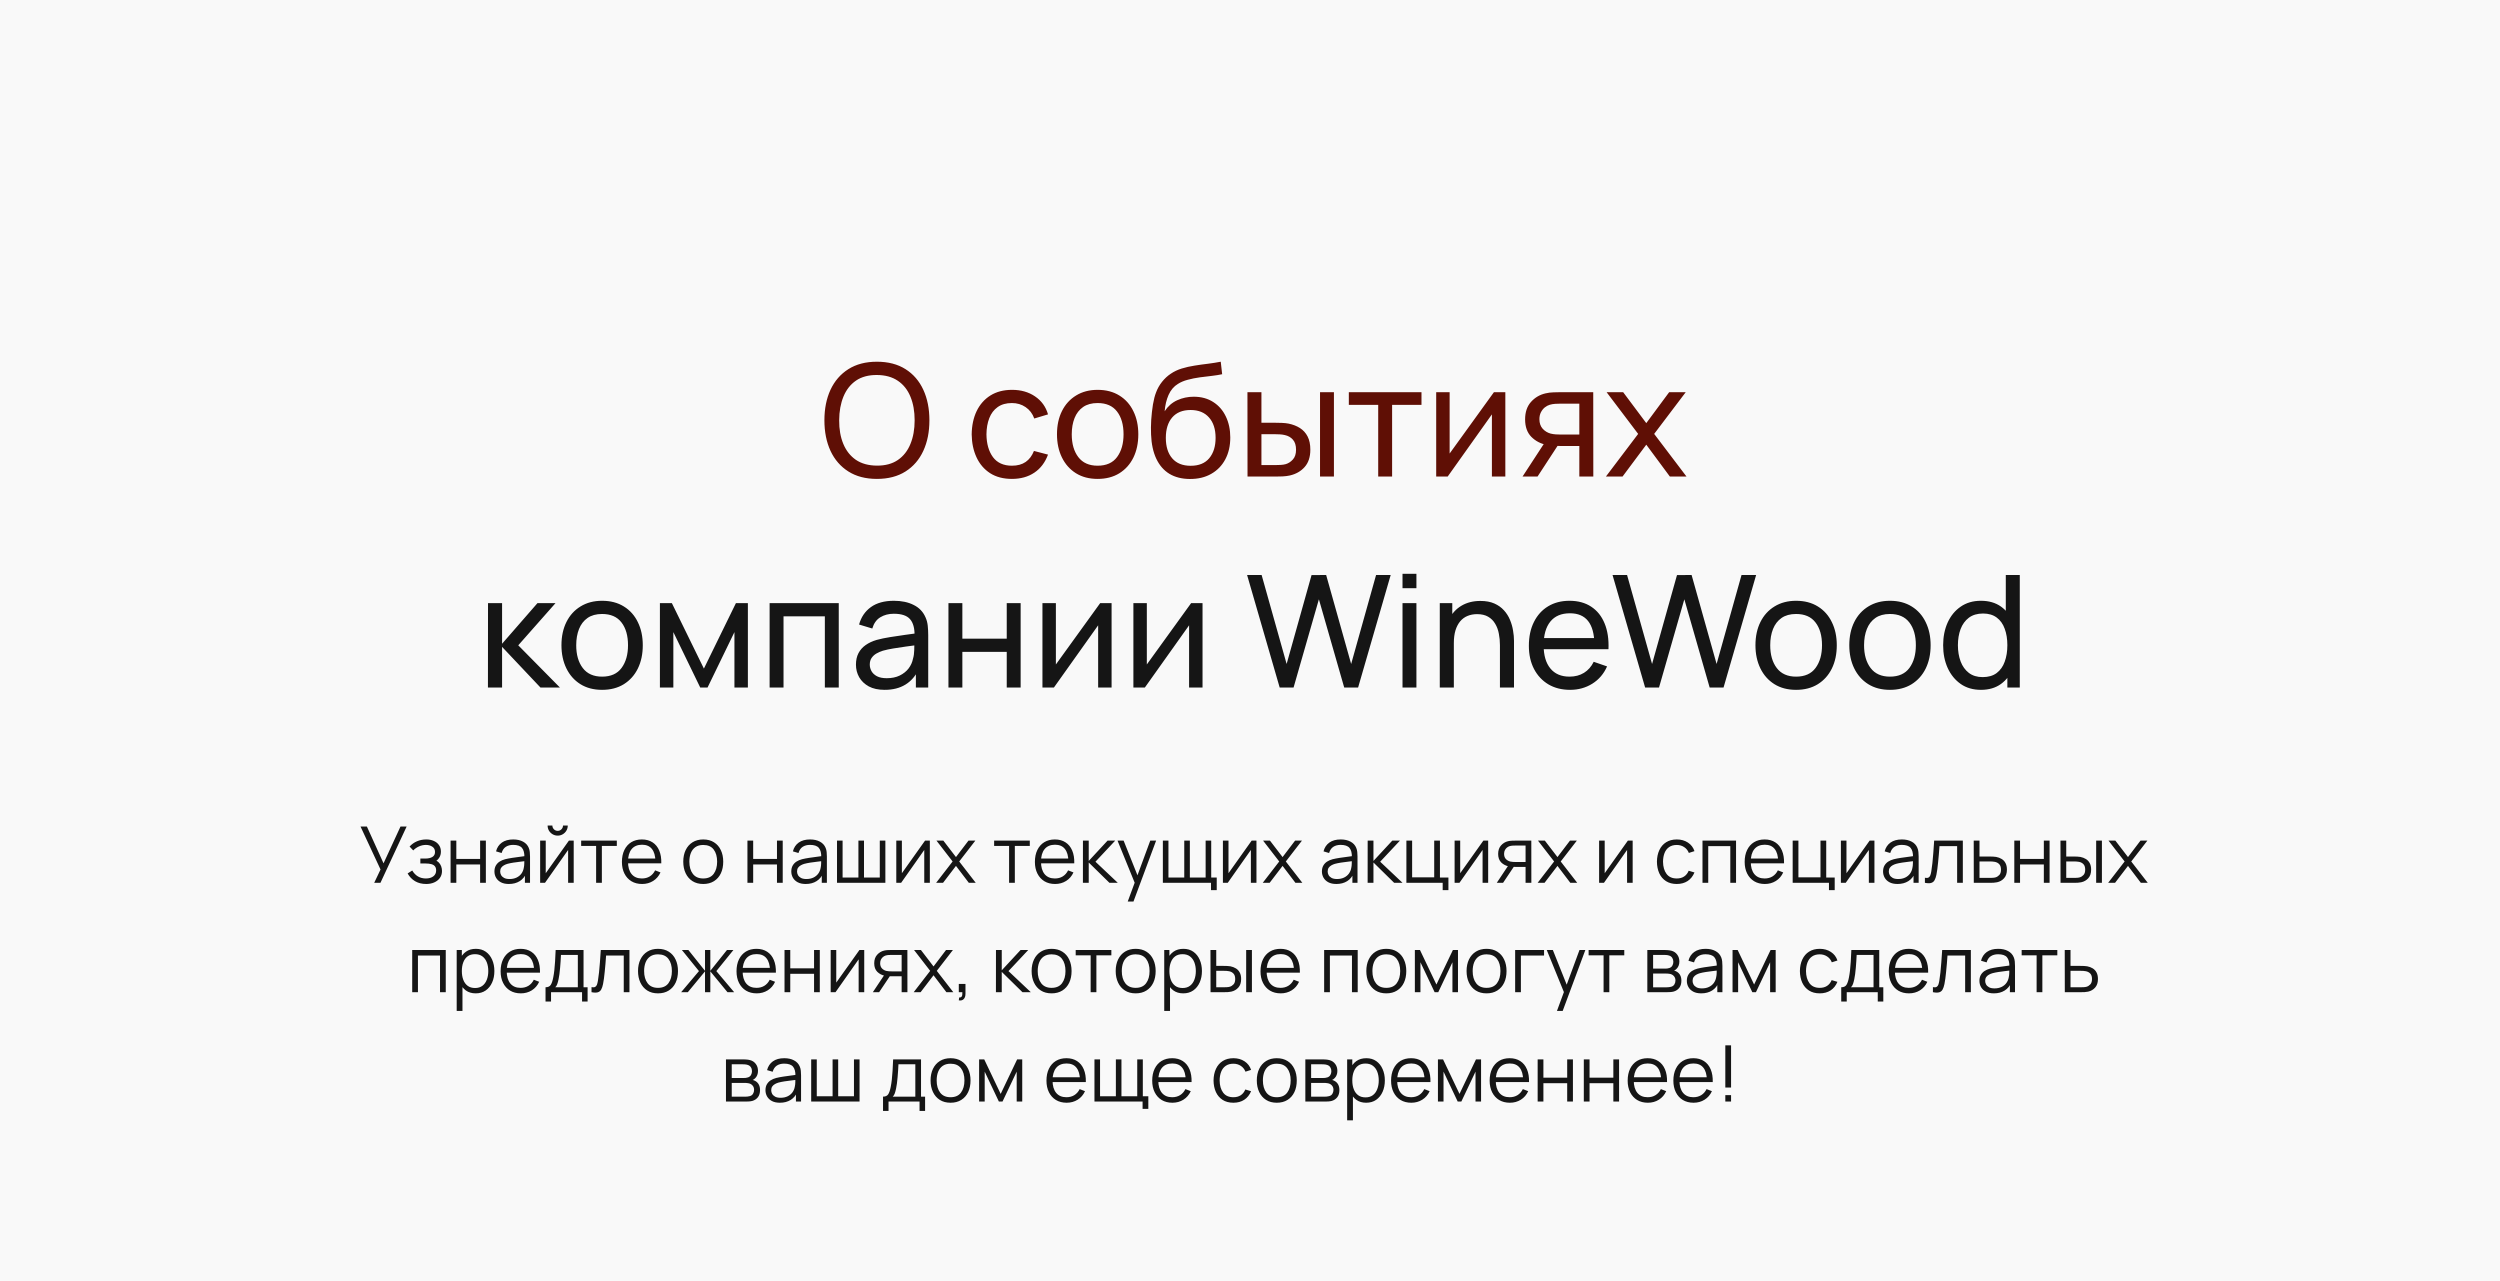 <?xml version="1.0" encoding="UTF-8"?> <svg xmlns="http://www.w3.org/2000/svg" width="320" height="164" viewBox="0 0 320 164" fill="none"><rect x="0" y="0" width="320" height="164" fill="#808080" stroke="none"/> <g clip-path="url(#clip0_59_984)"> <rect width="320" height="164" fill="#F9F9F9"></rect> <path d="M112.244 61.3C110.81 61.3 109.594 60.983 108.594 60.35C107.594 59.717 106.83 58.837 106.304 57.71C105.784 56.583 105.524 55.28 105.524 53.8C105.524 52.32 105.784 51.017 106.304 49.89C106.83 48.763 107.594 47.883 108.594 47.25C109.594 46.617 110.81 46.3 112.244 46.3C113.684 46.3 114.904 46.617 115.904 47.25C116.904 47.883 117.664 48.763 118.184 49.89C118.704 51.017 118.964 52.32 118.964 53.8C118.964 55.28 118.704 56.583 118.184 57.71C117.664 58.837 116.904 59.717 115.904 60.35C114.904 60.983 113.684 61.3 112.244 61.3ZM112.244 59.6C113.317 59.607 114.21 59.367 114.924 58.88C115.644 58.387 116.18 57.703 116.534 56.83C116.894 55.957 117.074 54.947 117.074 53.8C117.074 52.647 116.894 51.637 116.534 50.77C116.18 49.903 115.644 49.227 114.924 48.74C114.21 48.253 113.317 48.007 112.244 48C111.17 47.993 110.277 48.233 109.564 48.72C108.857 49.207 108.324 49.887 107.964 50.76C107.604 51.633 107.42 52.647 107.414 53.8C107.407 54.947 107.584 55.953 107.944 56.82C108.304 57.687 108.84 58.367 109.554 58.86C110.274 59.347 111.17 59.593 112.244 59.6ZM129.526 61.3C128.433 61.3 127.503 61.057 126.736 60.57C125.976 60.077 125.396 59.4 124.996 58.54C124.596 57.68 124.39 56.7 124.376 55.6C124.39 54.473 124.6 53.483 125.006 52.63C125.42 51.77 126.01 51.1 126.776 50.62C127.543 50.14 128.466 49.9 129.546 49.9C130.686 49.9 131.666 50.18 132.486 50.74C133.313 51.3 133.866 52.067 134.146 53.04L132.386 53.57C132.16 52.943 131.79 52.457 131.276 52.11C130.77 51.763 130.186 51.59 129.526 51.59C128.786 51.59 128.176 51.763 127.696 52.11C127.216 52.45 126.86 52.923 126.626 53.53C126.393 54.13 126.273 54.82 126.266 55.6C126.28 56.8 126.556 57.77 127.096 58.51C127.643 59.243 128.453 59.61 129.526 59.61C130.233 59.61 130.82 59.45 131.286 59.13C131.753 58.803 132.106 58.333 132.346 57.72L134.146 58.19C133.773 59.197 133.19 59.967 132.396 60.5C131.603 61.033 130.646 61.3 129.526 61.3ZM140.494 61.3C139.421 61.3 138.494 61.057 137.714 60.57C136.941 60.083 136.344 59.41 135.924 58.55C135.504 57.69 135.294 56.703 135.294 55.59C135.294 54.457 135.507 53.463 135.934 52.61C136.361 51.757 136.964 51.093 137.744 50.62C138.524 50.14 139.441 49.9 140.494 49.9C141.574 49.9 142.504 50.143 143.284 50.63C144.064 51.11 144.661 51.78 145.074 52.64C145.494 53.493 145.704 54.477 145.704 55.59C145.704 56.717 145.494 57.71 145.074 58.57C144.654 59.423 144.054 60.093 143.274 60.58C142.494 61.06 141.567 61.3 140.494 61.3ZM140.494 59.61C141.614 59.61 142.447 59.237 142.994 58.49C143.541 57.743 143.814 56.777 143.814 55.59C143.814 54.37 143.537 53.4 142.984 52.68C142.431 51.953 141.601 51.59 140.494 51.59C139.741 51.59 139.121 51.76 138.634 52.1C138.147 52.44 137.784 52.91 137.544 53.51C137.304 54.11 137.184 54.803 137.184 55.59C137.184 56.803 137.464 57.777 138.024 58.51C138.584 59.243 139.407 59.61 140.494 59.61ZM152.296 61.31C151.276 61.303 150.406 61.083 149.686 60.65C148.966 60.21 148.406 59.567 148.006 58.72C147.606 57.873 147.383 56.837 147.336 55.61C147.309 55.043 147.316 54.42 147.356 53.74C147.403 53.06 147.476 52.407 147.576 51.78C147.683 51.153 147.816 50.637 147.976 50.23C148.156 49.743 148.409 49.293 148.736 48.88C149.069 48.46 149.443 48.113 149.856 47.84C150.276 47.553 150.746 47.33 151.266 47.17C151.786 47.01 152.329 46.887 152.896 46.8C153.469 46.707 154.043 46.627 154.616 46.56C155.189 46.487 155.736 46.4 156.256 46.3L156.436 47.9C156.069 47.98 155.636 48.05 155.136 48.11C154.636 48.163 154.116 48.227 153.576 48.3C153.043 48.373 152.529 48.477 152.036 48.61C151.549 48.737 151.129 48.913 150.776 49.14C150.256 49.453 149.856 49.923 149.576 50.55C149.303 51.17 149.136 51.867 149.076 52.64C149.489 52 150.026 51.53 150.686 51.23C151.346 50.93 152.049 50.78 152.796 50.78C153.763 50.78 154.596 51.007 155.296 51.46C155.996 51.907 156.533 52.523 156.906 53.31C157.286 54.097 157.476 54.993 157.476 56C157.476 57.067 157.263 58 156.836 58.8C156.409 59.6 155.806 60.22 155.026 60.66C154.253 61.1 153.343 61.317 152.296 61.31ZM152.406 59.62C153.453 59.62 154.246 59.297 154.786 58.65C155.326 57.997 155.596 57.13 155.596 56.05C155.596 54.943 155.316 54.073 154.756 53.44C154.196 52.8 153.409 52.48 152.396 52.48C151.369 52.48 150.583 52.8 150.036 53.44C149.496 54.073 149.226 54.943 149.226 56.05C149.226 57.163 149.499 58.037 150.046 58.67C150.593 59.303 151.379 59.62 152.406 59.62ZM159.683 61L159.673 50.2H161.463V54.11H163.113C163.427 54.11 163.747 54.117 164.073 54.13C164.4 54.143 164.683 54.173 164.923 54.22C165.483 54.333 165.973 54.523 166.393 54.79C166.813 55.057 167.14 55.417 167.373 55.87C167.607 56.323 167.723 56.887 167.723 57.56C167.723 58.493 167.48 59.233 166.993 59.78C166.513 60.32 165.883 60.68 165.103 60.86C164.837 60.92 164.53 60.96 164.183 60.98C163.843 60.993 163.52 61 163.213 61H159.683ZM161.463 59.53H163.243C163.443 59.53 163.667 59.523 163.913 59.51C164.16 59.497 164.38 59.463 164.573 59.41C164.913 59.31 165.217 59.113 165.483 58.82C165.757 58.527 165.893 58.107 165.893 57.56C165.893 57.007 165.76 56.58 165.493 56.28C165.233 55.98 164.89 55.783 164.463 55.69C164.27 55.643 164.067 55.613 163.853 55.6C163.64 55.587 163.437 55.58 163.243 55.58H161.463V59.53ZM168.963 61V50.2H170.743V61H168.963ZM176.41 61V51.82H172.65V50.2H181.95V51.82H178.19V61H176.41ZM192.683 50.2V61H190.963V53.04L185.303 61H183.833V50.2H185.553V58.05L191.223 50.2H192.683ZM202.154 61V57.09H199.824C199.551 57.09 199.247 57.08 198.914 57.06C198.587 57.033 198.281 56.997 197.994 56.95C197.214 56.803 196.554 56.46 196.014 55.92C195.481 55.38 195.214 54.633 195.214 53.68C195.214 52.753 195.464 52.01 195.964 51.45C196.471 50.883 197.094 50.517 197.834 50.35C198.167 50.27 198.504 50.227 198.844 50.22C199.191 50.207 199.484 50.2 199.724 50.2H203.934L203.944 61H202.154ZM194.884 61L197.754 56.6H199.674L196.804 61H194.884ZM199.694 55.62H202.154V51.67H199.694C199.541 51.67 199.337 51.677 199.084 51.69C198.837 51.703 198.601 51.743 198.374 51.81C198.161 51.87 197.951 51.98 197.744 52.14C197.544 52.3 197.377 52.507 197.244 52.76C197.111 53.013 197.044 53.313 197.044 53.66C197.044 54.16 197.184 54.567 197.464 54.88C197.744 55.187 198.084 55.393 198.484 55.5C198.704 55.553 198.921 55.587 199.134 55.6C199.354 55.613 199.541 55.62 199.694 55.62ZM205.554 61L209.684 55.54L205.644 50.2H207.764L210.724 54.16L213.654 50.2H215.774L211.734 55.54L215.874 61H213.744L210.724 56.92L207.684 61H205.554Z" fill="#5F0F05"></path> <path d="M62.456 88L62.466 77.2H64.266V82.4L68.796 77.2H71.106L66.336 82.6L71.666 88H69.176L64.266 82.8V88H62.456ZM77.066 88.3C75.993 88.3 75.066 88.057 74.286 87.57C73.513 87.083 72.916 86.41 72.496 85.55C72.076 84.69 71.866 83.703 71.866 82.59C71.866 81.457 72.08 80.463 72.506 79.61C72.933 78.757 73.536 78.093 74.316 77.62C75.096 77.14 76.013 76.9 77.066 76.9C78.146 76.9 79.076 77.143 79.856 77.63C80.636 78.11 81.233 78.78 81.646 79.64C82.066 80.493 82.276 81.477 82.276 82.59C82.276 83.717 82.066 84.71 81.646 85.57C81.226 86.423 80.626 87.093 79.846 87.58C79.066 88.06 78.14 88.3 77.066 88.3ZM77.066 86.61C78.186 86.61 79.02 86.237 79.566 85.49C80.113 84.743 80.386 83.777 80.386 82.59C80.386 81.37 80.11 80.4 79.556 79.68C79.003 78.953 78.173 78.59 77.066 78.59C76.313 78.59 75.693 78.76 75.206 79.1C74.72 79.44 74.356 79.91 74.116 80.51C73.876 81.11 73.756 81.803 73.756 82.59C73.756 83.803 74.036 84.777 74.596 85.51C75.156 86.243 75.98 86.61 77.066 86.61ZM84.468 88V77.2H85.998L90.098 85.58L94.198 77.2H95.728V88H94.008V80.91L90.568 88H89.628L86.188 80.91V88H84.468ZM98.511 88V77.2H107.361V88H105.581V78.89H100.291V88H98.511ZM113.232 88.3C112.425 88.3 111.748 88.153 111.202 87.86C110.662 87.56 110.252 87.167 109.972 86.68C109.698 86.193 109.562 85.66 109.562 85.08C109.562 84.513 109.668 84.023 109.882 83.61C110.102 83.19 110.408 82.843 110.802 82.57C111.195 82.29 111.665 82.07 112.212 81.91C112.725 81.77 113.298 81.65 113.932 81.55C114.572 81.443 115.218 81.347 115.872 81.26C116.525 81.173 117.135 81.09 117.702 81.01L117.062 81.38C117.082 80.42 116.888 79.71 116.482 79.25C116.082 78.79 115.388 78.56 114.402 78.56C113.748 78.56 113.175 78.71 112.682 79.01C112.195 79.303 111.852 79.783 111.652 80.45L109.962 79.94C110.222 78.993 110.725 78.25 111.472 77.71C112.218 77.17 113.202 76.9 114.422 76.9C115.402 76.9 116.242 77.077 116.942 77.43C117.648 77.777 118.155 78.303 118.462 79.01C118.615 79.343 118.712 79.707 118.752 80.1C118.792 80.487 118.812 80.893 118.812 81.32V88H117.232V85.41L117.602 85.65C117.195 86.523 116.625 87.183 115.892 87.63C115.165 88.077 114.278 88.3 113.232 88.3ZM113.502 86.81C114.142 86.81 114.695 86.697 115.162 86.47C115.635 86.237 116.015 85.933 116.302 85.56C116.588 85.18 116.775 84.767 116.862 84.32C116.962 83.987 117.015 83.617 117.022 83.21C117.035 82.797 117.042 82.48 117.042 82.26L117.662 82.53C117.082 82.61 116.512 82.687 115.952 82.76C115.392 82.833 114.862 82.913 114.362 83C113.862 83.08 113.412 83.177 113.012 83.29C112.718 83.383 112.442 83.503 112.182 83.65C111.928 83.797 111.722 83.987 111.562 84.22C111.408 84.447 111.332 84.73 111.332 85.07C111.332 85.363 111.405 85.643 111.552 85.91C111.705 86.177 111.938 86.393 112.252 86.56C112.572 86.727 112.988 86.81 113.502 86.81ZM121.402 88V77.2H123.182V81.75H128.862V77.2H130.642V88H128.862V83.44H123.182V88H121.402ZM142.283 77.2V88H140.563V80.04L134.903 88H133.433V77.2H135.153V85.05L140.823 77.2H142.283ZM153.924 77.2V88H152.204V80.04L146.544 88H145.074V77.2H146.794V85.05L152.464 77.2H153.924ZM163.798 88L159.628 73.6H161.488L164.688 84.99L167.878 73.61L169.748 73.6L172.948 84.99L176.138 73.6H178.008L173.838 88H172.058L168.818 76.71L165.578 88H163.798ZM179.522 75.29V73.45H181.302V75.29H179.522ZM179.522 88V77.2H181.302V88H179.522ZM191.992 88V82.59C191.992 82.077 191.946 81.583 191.852 81.11C191.766 80.637 191.609 80.213 191.382 79.84C191.162 79.46 190.862 79.16 190.482 78.94C190.109 78.72 189.636 78.61 189.062 78.61C188.616 78.61 188.209 78.687 187.842 78.84C187.482 78.987 187.172 79.213 186.912 79.52C186.652 79.827 186.449 80.213 186.302 80.68C186.162 81.14 186.092 81.683 186.092 82.31L184.922 81.95C184.922 80.903 185.109 80.007 185.482 79.26C185.862 78.507 186.392 77.93 187.072 77.53C187.759 77.123 188.566 76.92 189.492 76.92C190.192 76.92 190.789 77.03 191.282 77.25C191.776 77.47 192.186 77.763 192.512 78.13C192.839 78.49 193.096 78.897 193.282 79.35C193.469 79.797 193.599 80.253 193.672 80.72C193.752 81.18 193.792 81.617 193.792 82.03V88H191.992ZM184.292 88V77.2H185.892V80.09H186.092V88H184.292ZM200.975 88.3C199.915 88.3 198.988 88.067 198.195 87.6C197.408 87.127 196.795 86.47 196.355 85.63C195.915 84.783 195.695 83.797 195.695 82.67C195.695 81.49 195.911 80.47 196.345 79.61C196.778 78.743 197.381 78.077 198.155 77.61C198.935 77.137 199.848 76.9 200.895 76.9C201.981 76.9 202.905 77.15 203.665 77.65C204.431 78.15 205.005 78.863 205.385 79.79C205.771 80.717 205.938 81.82 205.885 83.1H204.085V82.46C204.065 81.133 203.795 80.143 203.275 79.49C202.755 78.83 201.981 78.5 200.955 78.5C199.855 78.5 199.018 78.853 198.445 79.56C197.871 80.267 197.585 81.28 197.585 82.6C197.585 83.873 197.871 84.86 198.445 85.56C199.018 86.26 199.835 86.61 200.895 86.61C201.608 86.61 202.228 86.447 202.755 86.12C203.281 85.793 203.695 85.323 203.995 84.71L205.705 85.3C205.285 86.253 204.651 86.993 203.805 87.52C202.965 88.04 202.021 88.3 200.975 88.3ZM196.985 83.1V81.67H204.965V83.1H196.985ZM210.575 88L206.405 73.6H208.265L211.465 84.99L214.655 73.61L216.525 73.6L219.725 84.99L222.915 73.6H224.785L220.615 88H218.835L215.595 76.71L212.355 88H210.575ZM229.898 88.3C228.825 88.3 227.898 88.057 227.118 87.57C226.345 87.083 225.748 86.41 225.328 85.55C224.908 84.69 224.698 83.703 224.698 82.59C224.698 81.457 224.912 80.463 225.338 79.61C225.765 78.757 226.368 78.093 227.148 77.62C227.928 77.14 228.845 76.9 229.898 76.9C230.978 76.9 231.908 77.143 232.688 77.63C233.468 78.11 234.065 78.78 234.478 79.64C234.898 80.493 235.108 81.477 235.108 82.59C235.108 83.717 234.898 84.71 234.478 85.57C234.058 86.423 233.458 87.093 232.678 87.58C231.898 88.06 230.972 88.3 229.898 88.3ZM229.898 86.61C231.018 86.61 231.852 86.237 232.398 85.49C232.945 84.743 233.218 83.777 233.218 82.59C233.218 81.37 232.942 80.4 232.388 79.68C231.835 78.953 231.005 78.59 229.898 78.59C229.145 78.59 228.525 78.76 228.038 79.1C227.552 79.44 227.188 79.91 226.948 80.51C226.708 81.11 226.588 81.803 226.588 82.59C226.588 83.803 226.868 84.777 227.428 85.51C227.988 86.243 228.812 86.61 229.898 86.61ZM241.91 88.3C240.837 88.3 239.91 88.057 239.13 87.57C238.357 87.083 237.76 86.41 237.34 85.55C236.92 84.69 236.71 83.703 236.71 82.59C236.71 81.457 236.923 80.463 237.35 79.61C237.777 78.757 238.38 78.093 239.16 77.62C239.94 77.14 240.857 76.9 241.91 76.9C242.99 76.9 243.92 77.143 244.7 77.63C245.48 78.11 246.077 78.78 246.49 79.64C246.91 80.493 247.12 81.477 247.12 82.59C247.12 83.717 246.91 84.71 246.49 85.57C246.07 86.423 245.47 87.093 244.69 87.58C243.91 88.06 242.983 88.3 241.91 88.3ZM241.91 86.61C243.03 86.61 243.863 86.237 244.41 85.49C244.957 84.743 245.23 83.777 245.23 82.59C245.23 81.37 244.953 80.4 244.4 79.68C243.847 78.953 243.017 78.59 241.91 78.59C241.157 78.59 240.537 78.76 240.05 79.1C239.563 79.44 239.2 79.91 238.96 80.51C238.72 81.11 238.6 81.803 238.6 82.59C238.6 83.803 238.88 84.777 239.44 85.51C240 86.243 240.823 86.61 241.91 86.61ZM253.562 88.3C252.555 88.3 251.692 88.05 250.972 87.55C250.252 87.043 249.695 86.36 249.302 85.5C248.915 84.64 248.722 83.67 248.722 82.59C248.722 81.51 248.915 80.54 249.302 79.68C249.695 78.82 250.252 78.143 250.972 77.65C251.692 77.15 252.552 76.9 253.552 76.9C254.572 76.9 255.429 77.147 256.122 77.64C256.815 78.133 257.339 78.81 257.692 79.67C258.052 80.53 258.232 81.503 258.232 82.59C258.232 83.663 258.052 84.633 257.692 85.5C257.339 86.36 256.815 87.043 256.122 87.55C255.429 88.05 254.575 88.3 253.562 88.3ZM253.782 86.67C254.509 86.67 255.105 86.497 255.572 86.15C256.039 85.797 256.382 85.313 256.602 84.7C256.829 84.08 256.942 83.377 256.942 82.59C256.942 81.79 256.829 81.087 256.602 80.48C256.382 79.867 256.042 79.39 255.582 79.05C255.122 78.703 254.539 78.53 253.832 78.53C253.099 78.53 252.492 78.71 252.012 79.07C251.539 79.43 251.185 79.917 250.952 80.53C250.725 81.143 250.612 81.83 250.612 82.59C250.612 83.357 250.729 84.05 250.962 84.67C251.195 85.283 251.545 85.77 252.012 86.13C252.485 86.49 253.075 86.67 253.782 86.67ZM256.942 88V80.05H256.742V73.6H258.532V88H256.942Z" fill="#151515"></path> <path d="M47.898 113L48.708 111.295L46.148 105.8H46.963L49.093 110.505L51.263 105.8H52.048L48.698 113H47.898ZM54.556 113.15C54.013 113.15 53.538 113.032 53.131 112.795C52.728 112.555 52.41 112.223 52.176 111.8L52.766 111.425C52.963 111.758 53.208 112.012 53.501 112.185C53.794 112.358 54.131 112.445 54.511 112.445C54.908 112.445 55.226 112.353 55.466 112.17C55.706 111.987 55.826 111.735 55.826 111.415C55.826 111.195 55.775 111.02 55.671 110.89C55.571 110.76 55.418 110.667 55.211 110.61C55.008 110.553 54.753 110.525 54.446 110.525H53.806V109.895H54.436C54.809 109.895 55.109 109.828 55.336 109.695C55.566 109.558 55.681 109.345 55.681 109.055C55.681 108.748 55.566 108.522 55.336 108.375C55.109 108.225 54.838 108.15 54.521 108.15C54.201 108.15 53.898 108.217 53.611 108.35C53.328 108.48 53.09 108.648 52.896 108.855L52.426 108.36C52.696 108.063 53.011 107.838 53.371 107.685C53.734 107.528 54.136 107.45 54.576 107.45C54.923 107.45 55.236 107.512 55.516 107.635C55.8 107.755 56.023 107.932 56.186 108.165C56.353 108.398 56.436 108.678 56.436 109.005C56.436 109.312 56.361 109.577 56.211 109.8C56.065 110.023 55.856 110.208 55.586 110.355L55.546 110.08C55.779 110.123 55.973 110.217 56.126 110.36C56.279 110.503 56.393 110.675 56.466 110.875C56.539 111.075 56.576 111.278 56.576 111.485C56.576 111.828 56.486 112.125 56.306 112.375C56.13 112.622 55.888 112.813 55.581 112.95C55.278 113.083 54.936 113.15 54.556 113.15ZM57.675 113V107.6H58.41V109.945H61.455V107.6H62.19V113H61.455V110.65H58.41V113H57.675ZM65.133 113.15C64.726 113.15 64.384 113.077 64.108 112.93C63.834 112.783 63.629 112.588 63.493 112.345C63.356 112.102 63.288 111.837 63.288 111.55C63.288 111.257 63.346 111.007 63.463 110.8C63.583 110.59 63.744 110.418 63.948 110.285C64.154 110.152 64.393 110.05 64.663 109.98C64.936 109.913 65.238 109.855 65.568 109.805C65.901 109.752 66.226 109.707 66.543 109.67C66.863 109.63 67.143 109.592 67.383 109.555L67.123 109.715C67.133 109.182 67.029 108.787 66.813 108.53C66.596 108.273 66.219 108.145 65.683 108.145C65.313 108.145 64.999 108.228 64.743 108.395C64.489 108.562 64.311 108.825 64.208 109.185L63.493 108.975C63.616 108.492 63.864 108.117 64.238 107.85C64.611 107.583 65.096 107.45 65.693 107.45C66.186 107.45 66.604 107.543 66.948 107.73C67.294 107.913 67.539 108.18 67.683 108.53C67.749 108.687 67.793 108.862 67.813 109.055C67.833 109.248 67.843 109.445 67.843 109.645V113H67.188V111.645L67.378 111.725C67.194 112.188 66.909 112.542 66.523 112.785C66.136 113.028 65.673 113.15 65.133 113.15ZM65.218 112.515C65.561 112.515 65.861 112.453 66.118 112.33C66.374 112.207 66.581 112.038 66.738 111.825C66.894 111.608 66.996 111.365 67.043 111.095C67.083 110.922 67.104 110.732 67.108 110.525C67.111 110.315 67.113 110.158 67.113 110.055L67.393 110.2C67.143 110.233 66.871 110.267 66.578 110.3C66.288 110.333 66.001 110.372 65.718 110.415C65.438 110.458 65.184 110.51 64.958 110.57C64.804 110.613 64.656 110.675 64.513 110.755C64.369 110.832 64.251 110.935 64.158 111.065C64.068 111.195 64.023 111.357 64.023 111.55C64.023 111.707 64.061 111.858 64.138 112.005C64.218 112.152 64.344 112.273 64.518 112.37C64.694 112.467 64.928 112.515 65.218 112.515ZM71.384 106.96C71.148 106.96 70.931 106.902 70.734 106.785C70.538 106.668 70.381 106.513 70.264 106.32C70.151 106.123 70.094 105.907 70.094 105.67H70.704C70.704 105.857 70.771 106.017 70.904 106.15C71.038 106.283 71.198 106.35 71.384 106.35C71.574 106.35 71.734 106.283 71.864 106.15C71.998 106.017 72.064 105.857 72.064 105.67H72.674C72.674 105.907 72.616 106.123 72.499 106.32C72.386 106.513 72.231 106.668 72.034 106.785C71.838 106.902 71.621 106.96 71.384 106.96ZM73.434 107.6V113H72.719V108.795L69.759 113H69.139V107.6H69.854V111.77L72.819 107.6H73.434ZM76.303 113V108.28H74.388V107.6H78.953V108.28H77.038V113H76.303ZM82.191 113.15C81.664 113.15 81.208 113.033 80.821 112.8C80.438 112.567 80.139 112.238 79.926 111.815C79.713 111.392 79.606 110.895 79.606 110.325C79.606 109.735 79.711 109.225 79.921 108.795C80.131 108.365 80.426 108.033 80.806 107.8C81.189 107.567 81.641 107.45 82.161 107.45C82.694 107.45 83.149 107.573 83.526 107.82C83.903 108.063 84.188 108.413 84.381 108.87C84.574 109.327 84.663 109.872 84.646 110.505H83.896V110.245C83.883 109.545 83.731 109.017 83.441 108.66C83.154 108.303 82.734 108.125 82.181 108.125C81.601 108.125 81.156 108.313 80.846 108.69C80.539 109.067 80.386 109.603 80.386 110.3C80.386 110.98 80.539 111.508 80.846 111.885C81.156 112.258 81.594 112.445 82.161 112.445C82.548 112.445 82.884 112.357 83.171 112.18C83.461 112 83.689 111.742 83.856 111.405L84.541 111.67C84.328 112.14 84.013 112.505 83.596 112.765C83.183 113.022 82.714 113.15 82.191 113.15ZM80.126 110.505V109.89H84.251V110.505H80.126ZM90.013 113.15C89.476 113.15 89.018 113.028 88.638 112.785C88.258 112.542 87.966 112.205 87.763 111.775C87.559 111.345 87.458 110.852 87.458 110.295C87.458 109.728 87.561 109.232 87.768 108.805C87.974 108.378 88.268 108.047 88.648 107.81C89.031 107.57 89.486 107.45 90.013 107.45C90.553 107.45 91.013 107.572 91.393 107.815C91.776 108.055 92.068 108.39 92.268 108.82C92.471 109.247 92.573 109.738 92.573 110.295C92.573 110.862 92.471 111.36 92.268 111.79C92.064 112.217 91.771 112.55 91.388 112.79C91.004 113.03 90.546 113.15 90.013 113.15ZM90.013 112.445C90.613 112.445 91.059 112.247 91.353 111.85C91.646 111.45 91.793 110.932 91.793 110.295C91.793 109.642 91.644 109.122 91.348 108.735C91.054 108.348 90.609 108.155 90.013 108.155C89.609 108.155 89.276 108.247 89.013 108.43C88.753 108.61 88.558 108.862 88.428 109.185C88.301 109.505 88.238 109.875 88.238 110.295C88.238 110.945 88.388 111.467 88.688 111.86C88.988 112.25 89.429 112.445 90.013 112.445ZM95.672 113V107.6H96.407V109.945H99.453V107.6H100.188V113H99.453V110.65H96.407V113H95.672ZM103.131 113.15C102.724 113.15 102.382 113.077 102.106 112.93C101.832 112.783 101.627 112.588 101.491 112.345C101.354 112.102 101.286 111.837 101.286 111.55C101.286 111.257 101.344 111.007 101.461 110.8C101.581 110.59 101.742 110.418 101.946 110.285C102.152 110.152 102.391 110.05 102.661 109.98C102.934 109.913 103.236 109.855 103.566 109.805C103.899 109.752 104.224 109.707 104.541 109.67C104.861 109.63 105.141 109.592 105.381 109.555L105.121 109.715C105.131 109.182 105.027 108.787 104.811 108.53C104.594 108.273 104.217 108.145 103.681 108.145C103.311 108.145 102.997 108.228 102.741 108.395C102.487 108.562 102.309 108.825 102.206 109.185L101.491 108.975C101.614 108.492 101.862 108.117 102.236 107.85C102.609 107.583 103.094 107.45 103.691 107.45C104.184 107.45 104.602 107.543 104.946 107.73C105.292 107.913 105.537 108.18 105.681 108.53C105.747 108.687 105.791 108.862 105.811 109.055C105.831 109.248 105.841 109.445 105.841 109.645V113H105.186V111.645L105.376 111.725C105.192 112.188 104.907 112.542 104.521 112.785C104.134 113.028 103.671 113.15 103.131 113.15ZM103.216 112.515C103.559 112.515 103.859 112.453 104.116 112.33C104.372 112.207 104.579 112.038 104.736 111.825C104.892 111.608 104.994 111.365 105.041 111.095C105.081 110.922 105.102 110.732 105.106 110.525C105.109 110.315 105.111 110.158 105.111 110.055L105.391 110.2C105.141 110.233 104.869 110.267 104.576 110.3C104.286 110.333 103.999 110.372 103.716 110.415C103.436 110.458 103.182 110.51 102.956 110.57C102.802 110.613 102.654 110.675 102.511 110.755C102.367 110.832 102.249 110.935 102.156 111.065C102.066 111.195 102.021 111.357 102.021 111.55C102.021 111.707 102.059 111.858 102.136 112.005C102.216 112.152 102.342 112.273 102.516 112.37C102.692 112.467 102.926 112.515 103.216 112.515ZM107.137 113V107.6H107.852V112.32H109.877V107.6H110.592V112.32H112.612V107.6H113.327V113H107.137ZM119.02 107.6V113H118.305V108.795L115.345 113H114.725V107.6H115.44V111.77L118.405 107.6H119.02ZM119.824 113L121.934 110.27L119.869 107.6H120.749L122.364 109.705L123.964 107.6H124.844L122.779 110.27L124.894 113H124.009L122.364 110.835L120.709 113H119.824ZM129.164 113V108.28H127.249V107.6H131.814V108.28H129.899V113H129.164ZM135.052 113.15C134.526 113.15 134.069 113.033 133.682 112.8C133.299 112.567 133.001 112.238 132.787 111.815C132.574 111.392 132.467 110.895 132.467 110.325C132.467 109.735 132.572 109.225 132.782 108.795C132.992 108.365 133.287 108.033 133.667 107.8C134.051 107.567 134.502 107.45 135.022 107.45C135.556 107.45 136.011 107.573 136.387 107.82C136.764 108.063 137.049 108.413 137.242 108.87C137.436 109.327 137.524 109.872 137.507 110.505H136.757V110.245C136.744 109.545 136.592 109.017 136.302 108.66C136.016 108.303 135.596 108.125 135.042 108.125C134.462 108.125 134.017 108.313 133.707 108.69C133.401 109.067 133.247 109.603 133.247 110.3C133.247 110.98 133.401 111.508 133.707 111.885C134.017 112.258 134.456 112.445 135.022 112.445C135.409 112.445 135.746 112.357 136.032 112.18C136.322 112 136.551 111.742 136.717 111.405L137.402 111.67C137.189 112.14 136.874 112.505 136.457 112.765C136.044 113.022 135.576 113.15 135.052 113.15ZM132.987 110.505V109.89H137.112V110.505H132.987ZM138.612 113L138.617 107.6H139.357V110.2L141.767 107.6H142.747L140.217 110.3L143.077 113H142.007L139.357 110.4V113H138.612ZM144.348 115.4L145.393 112.565L145.408 113.405L143.043 107.6H143.823L145.763 112.455H145.443L147.233 107.6H147.983L145.083 115.4H144.348ZM155.006 113.935V113H148.846V107.6H149.561V112.32H151.586V107.6H152.301V112.32H154.321V107.6H155.036V112.32H155.741V113.935H155.006ZM160.827 107.6V113H160.112V108.795L157.152 113H156.532V107.6H157.247V111.77L160.212 107.6H160.827ZM161.63 113L163.74 110.27L161.675 107.6H162.555L164.17 109.705L165.77 107.6H166.65L164.585 110.27L166.7 113H165.815L164.17 110.835L162.515 113H161.63ZM171.051 113.15C170.644 113.15 170.302 113.077 170.026 112.93C169.752 112.783 169.547 112.588 169.411 112.345C169.274 112.102 169.206 111.837 169.206 111.55C169.206 111.257 169.264 111.007 169.381 110.8C169.501 110.59 169.662 110.418 169.866 110.285C170.072 110.152 170.311 110.05 170.581 109.98C170.854 109.913 171.156 109.855 171.486 109.805C171.819 109.752 172.144 109.707 172.461 109.67C172.781 109.63 173.061 109.592 173.301 109.555L173.041 109.715C173.051 109.182 172.947 108.787 172.731 108.53C172.514 108.273 172.137 108.145 171.601 108.145C171.231 108.145 170.917 108.228 170.661 108.395C170.407 108.562 170.229 108.825 170.126 109.185L169.411 108.975C169.534 108.492 169.782 108.117 170.156 107.85C170.529 107.583 171.014 107.45 171.611 107.45C172.104 107.45 172.522 107.543 172.866 107.73C173.212 107.913 173.457 108.18 173.601 108.53C173.667 108.687 173.711 108.862 173.731 109.055C173.751 109.248 173.761 109.445 173.761 109.645V113H173.106V111.645L173.296 111.725C173.112 112.188 172.827 112.542 172.441 112.785C172.054 113.028 171.591 113.15 171.051 113.15ZM171.136 112.515C171.479 112.515 171.779 112.453 172.036 112.33C172.292 112.207 172.499 112.038 172.656 111.825C172.812 111.608 172.914 111.365 172.961 111.095C173.001 110.922 173.022 110.732 173.026 110.525C173.029 110.315 173.031 110.158 173.031 110.055L173.311 110.2C173.061 110.233 172.789 110.267 172.496 110.3C172.206 110.333 171.919 110.372 171.636 110.415C171.356 110.458 171.102 110.51 170.876 110.57C170.722 110.613 170.574 110.675 170.431 110.755C170.287 110.832 170.169 110.935 170.076 111.065C169.986 111.195 169.941 111.357 169.941 111.55C169.941 111.707 169.979 111.858 170.056 112.005C170.136 112.152 170.262 112.273 170.436 112.37C170.612 112.467 170.846 112.515 171.136 112.515ZM175.057 113L175.062 107.6H175.802V110.2L178.212 107.6H179.192L176.662 110.3L179.522 113H178.452L175.802 110.4V113H175.057ZM184.663 113.935V113H180.018V107.6H180.753V112.295H183.578V107.6H184.313V112.32H185.398V113.935H184.663ZM190.485 107.6V113H189.77V108.795L186.81 113H186.19V107.6H186.905V111.77L189.87 107.6H190.485ZM195.273 113V110.965H194.013C193.867 110.965 193.715 110.96 193.558 110.95C193.405 110.937 193.262 110.918 193.128 110.895C192.748 110.822 192.425 110.655 192.158 110.395C191.895 110.132 191.763 109.768 191.763 109.305C191.763 108.852 191.887 108.488 192.133 108.215C192.38 107.938 192.678 107.758 193.028 107.675C193.188 107.638 193.35 107.617 193.513 107.61C193.68 107.603 193.823 107.6 193.943 107.6H196.008L196.013 113H195.273ZM191.588 113L193.093 110.735H193.908L192.393 113H191.588ZM193.973 110.335H195.273V108.23H193.973C193.893 108.23 193.782 108.233 193.638 108.24C193.495 108.247 193.36 108.268 193.233 108.305C193.123 108.338 193.013 108.397 192.903 108.48C192.797 108.56 192.707 108.668 192.633 108.805C192.56 108.938 192.523 109.102 192.523 109.295C192.523 109.565 192.597 109.782 192.743 109.945C192.893 110.105 193.08 110.215 193.303 110.275C193.423 110.302 193.543 110.318 193.663 110.325C193.783 110.332 193.887 110.335 193.973 110.335ZM196.816 113L198.926 110.27L196.861 107.6H197.741L199.356 109.705L200.956 107.6H201.836L199.771 110.27L201.886 113H201.001L199.356 110.835L197.701 113H196.816ZM208.981 107.6V113H208.266V108.795L205.306 113H204.686V107.6H205.401V111.77L208.366 107.6H208.981ZM214.627 113.15C214.083 113.15 213.623 113.028 213.247 112.785C212.87 112.542 212.583 112.207 212.387 111.78C212.193 111.35 212.093 110.857 212.087 110.3C212.093 109.733 212.197 109.237 212.397 108.81C212.597 108.38 212.885 108.047 213.262 107.81C213.638 107.57 214.095 107.45 214.632 107.45C215.178 107.45 215.653 107.583 216.057 107.85C216.463 108.117 216.742 108.482 216.892 108.945L216.172 109.175C216.045 108.852 215.843 108.602 215.567 108.425C215.293 108.245 214.98 108.155 214.627 108.155C214.23 108.155 213.902 108.247 213.642 108.43C213.382 108.61 213.188 108.862 213.062 109.185C212.935 109.508 212.87 109.88 212.867 110.3C212.873 110.947 213.023 111.467 213.317 111.86C213.61 112.25 214.047 112.445 214.627 112.445C214.993 112.445 215.305 112.362 215.562 112.195C215.822 112.025 216.018 111.778 216.152 111.455L216.892 111.675C216.692 112.155 216.398 112.522 216.012 112.775C215.625 113.025 215.163 113.15 214.627 113.15ZM217.919 113V107.6H222.214V113H221.479V108.305H218.654V113H217.919ZM225.902 113.15C225.375 113.15 224.919 113.033 224.532 112.8C224.149 112.567 223.85 112.238 223.637 111.815C223.424 111.392 223.317 110.895 223.317 110.325C223.317 109.735 223.422 109.225 223.632 108.795C223.842 108.365 224.137 108.033 224.517 107.8C224.9 107.567 225.352 107.45 225.872 107.45C226.405 107.45 226.86 107.573 227.237 107.82C227.614 108.063 227.899 108.413 228.092 108.87C228.285 109.327 228.374 109.872 228.357 110.505H227.607V110.245C227.594 109.545 227.442 109.017 227.152 108.66C226.865 108.303 226.445 108.125 225.892 108.125C225.312 108.125 224.867 108.313 224.557 108.69C224.25 109.067 224.097 109.603 224.097 110.3C224.097 110.98 224.25 111.508 224.557 111.885C224.867 112.258 225.305 112.445 225.872 112.445C226.259 112.445 226.595 112.357 226.882 112.18C227.172 112 227.4 111.742 227.567 111.405L228.252 111.67C228.039 112.14 227.724 112.505 227.307 112.765C226.894 113.022 226.425 113.15 225.902 113.15ZM223.837 110.505V109.89H227.962V110.505H223.837ZM234.107 113.935V113H229.462V107.6H230.197V112.295H233.022V107.6H233.757V112.32H234.842V113.935H234.107ZM239.928 107.6V113H239.213V108.795L236.253 113H235.633V107.6H236.348V111.77L239.313 107.6H239.928ZM242.877 113.15C242.47 113.15 242.129 113.077 241.852 112.93C241.579 112.783 241.374 112.588 241.237 112.345C241.1 112.102 241.032 111.837 241.032 111.55C241.032 111.257 241.09 111.007 241.207 110.8C241.327 110.59 241.489 110.418 241.692 110.285C241.899 110.152 242.137 110.05 242.407 109.98C242.68 109.913 242.982 109.855 243.312 109.805C243.645 109.752 243.97 109.707 244.287 109.67C244.607 109.63 244.887 109.592 245.127 109.555L244.867 109.715C244.877 109.182 244.774 108.787 244.557 108.53C244.34 108.273 243.964 108.145 243.427 108.145C243.057 108.145 242.744 108.228 242.487 108.395C242.234 108.562 242.055 108.825 241.952 109.185L241.237 108.975C241.36 108.492 241.609 108.117 241.982 107.85C242.355 107.583 242.84 107.45 243.437 107.45C243.93 107.45 244.349 107.543 244.692 107.73C245.039 107.913 245.284 108.18 245.427 108.53C245.494 108.687 245.537 108.862 245.557 109.055C245.577 109.248 245.587 109.445 245.587 109.645V113H244.932V111.645L245.122 111.725C244.939 112.188 244.654 112.542 244.267 112.785C243.88 113.028 243.417 113.15 242.877 113.15ZM242.962 112.515C243.305 112.515 243.605 112.453 243.862 112.33C244.119 112.207 244.325 112.038 244.482 111.825C244.639 111.608 244.74 111.365 244.787 111.095C244.827 110.922 244.849 110.732 244.852 110.525C244.855 110.315 244.857 110.158 244.857 110.055L245.137 110.2C244.887 110.233 244.615 110.267 244.322 110.3C244.032 110.333 243.745 110.372 243.462 110.415C243.182 110.458 242.929 110.51 242.702 110.57C242.549 110.613 242.4 110.675 242.257 110.755C242.114 110.832 241.995 110.935 241.902 111.065C241.812 111.195 241.767 111.357 241.767 111.55C241.767 111.707 241.805 111.858 241.882 112.005C241.962 112.152 242.089 112.273 242.262 112.37C242.439 112.467 242.672 112.515 242.962 112.515ZM246.388 113V112.355C246.588 112.392 246.74 112.383 246.843 112.33C246.95 112.273 247.028 112.18 247.078 112.05C247.128 111.917 247.17 111.752 247.203 111.555C247.257 111.228 247.305 110.868 247.348 110.475C247.392 110.082 247.43 109.648 247.463 109.175C247.5 108.698 247.537 108.173 247.573 107.6H251.243V113H250.513V108.305H248.253C248.23 108.658 248.203 109.01 248.173 109.36C248.143 109.71 248.112 110.047 248.078 110.37C248.048 110.69 248.015 110.985 247.978 111.255C247.942 111.525 247.903 111.758 247.863 111.955C247.803 112.252 247.723 112.488 247.623 112.665C247.527 112.842 247.382 112.958 247.188 113.015C246.995 113.072 246.728 113.067 246.388 113ZM252.645 113L252.635 107.6H253.375V109.635H254.64C254.797 109.635 254.95 109.638 255.1 109.645C255.254 109.652 255.389 109.665 255.505 109.685C255.772 109.735 256.009 109.823 256.215 109.95C256.425 110.077 256.589 110.252 256.705 110.475C256.825 110.698 256.885 110.978 256.885 111.315C256.885 111.778 256.765 112.143 256.525 112.41C256.289 112.677 255.989 112.85 255.625 112.93C255.489 112.96 255.34 112.98 255.18 112.99C255.02 112.997 254.862 113 254.705 113H252.645ZM253.375 112.37H254.675C254.789 112.37 254.915 112.367 255.055 112.36C255.195 112.353 255.319 112.335 255.425 112.305C255.602 112.255 255.762 112.155 255.905 112.005C256.052 111.852 256.125 111.622 256.125 111.315C256.125 111.012 256.055 110.783 255.915 110.63C255.775 110.473 255.589 110.37 255.355 110.32C255.252 110.297 255.14 110.282 255.02 110.275C254.9 110.268 254.785 110.265 254.675 110.265H253.375V112.37ZM257.831 113V107.6H258.566V109.945H261.611V107.6H262.346V113H261.611V110.65H258.566V113H257.831ZM263.749 113L263.739 107.6H264.479V109.635H265.419C265.576 109.635 265.729 109.638 265.879 109.645C266.029 109.652 266.164 109.665 266.284 109.685C266.551 109.738 266.787 109.828 266.994 109.955C267.201 110.082 267.364 110.257 267.484 110.48C267.604 110.7 267.664 110.978 267.664 111.315C267.664 111.778 267.544 112.143 267.304 112.41C267.064 112.677 266.762 112.85 266.399 112.93C266.262 112.96 266.114 112.98 265.954 112.99C265.794 112.997 265.637 113 265.484 113H263.749ZM264.479 112.37H265.454C265.564 112.37 265.689 112.367 265.829 112.36C265.969 112.353 266.092 112.335 266.199 112.305C266.379 112.255 266.541 112.155 266.684 112.005C266.831 111.852 266.904 111.622 266.904 111.315C266.904 111.012 266.834 110.783 266.694 110.63C266.554 110.473 266.367 110.37 266.134 110.32C266.027 110.297 265.914 110.282 265.794 110.275C265.677 110.268 265.564 110.265 265.454 110.265H264.479V112.37ZM268.309 113V107.6H269.044V113H268.309ZM269.843 113L271.953 110.27L269.888 107.6H270.768L272.383 109.705L273.983 107.6H274.863L272.798 110.27L274.913 113H274.028L272.383 110.835L270.728 113H269.843ZM52.762 127V121.6H57.057V127H56.322V122.305H53.497V127H52.762ZM60.886 127.15C60.389 127.15 59.969 127.025 59.626 126.775C59.282 126.522 59.022 126.18 58.846 125.75C58.669 125.317 58.581 124.832 58.581 124.295C58.581 123.748 58.669 123.262 58.846 122.835C59.026 122.405 59.289 122.067 59.636 121.82C59.982 121.573 60.409 121.45 60.916 121.45C61.409 121.45 61.832 121.575 62.186 121.825C62.539 122.075 62.809 122.415 62.996 122.845C63.186 123.275 63.281 123.758 63.281 124.295C63.281 124.835 63.186 125.32 62.996 125.75C62.806 126.18 62.532 126.522 62.176 126.775C61.819 127.025 61.389 127.15 60.886 127.15ZM58.456 129.4V121.6H59.116V125.665H59.196V129.4H58.456ZM60.811 126.465C61.187 126.465 61.501 126.37 61.751 126.18C62.001 125.99 62.187 125.732 62.311 125.405C62.437 125.075 62.501 124.705 62.501 124.295C62.501 123.888 62.439 123.522 62.316 123.195C62.192 122.868 62.004 122.61 61.751 122.42C61.501 122.23 61.182 122.135 60.796 122.135C60.419 122.135 60.106 122.227 59.856 122.41C59.609 122.593 59.424 122.848 59.301 123.175C59.177 123.498 59.116 123.872 59.116 124.295C59.116 124.712 59.177 125.085 59.301 125.415C59.424 125.742 59.611 125.998 59.861 126.185C60.111 126.372 60.427 126.465 60.811 126.465ZM66.664 127.15C66.137 127.15 65.68 127.033 65.294 126.8C64.91 126.567 64.612 126.238 64.399 125.815C64.185 125.392 64.079 124.895 64.079 124.325C64.079 123.735 64.184 123.225 64.394 122.795C64.604 122.365 64.899 122.033 65.279 121.8C65.662 121.567 66.114 121.45 66.634 121.45C67.167 121.45 67.622 121.573 67.999 121.82C68.375 122.063 68.66 122.413 68.854 122.87C69.047 123.327 69.135 123.872 69.119 124.505H68.369V124.245C68.355 123.545 68.204 123.017 67.914 122.66C67.627 122.303 67.207 122.125 66.654 122.125C66.074 122.125 65.629 122.313 65.319 122.69C65.012 123.067 64.859 123.603 64.859 124.3C64.859 124.98 65.012 125.508 65.319 125.885C65.629 126.258 66.067 126.445 66.634 126.445C67.02 126.445 67.357 126.357 67.644 126.18C67.934 126 68.162 125.742 68.329 125.405L69.014 125.67C68.8 126.14 68.485 126.505 68.069 126.765C67.655 127.022 67.187 127.15 66.664 127.15ZM64.599 124.505V123.89H68.724V124.505H64.599ZM69.828 128.2V126.37C70.135 126.37 70.355 126.272 70.488 126.075C70.622 125.875 70.73 125.557 70.813 125.12C70.87 124.837 70.917 124.532 70.953 124.205C70.99 123.878 71.022 123.505 71.048 123.085C71.075 122.662 71.1 122.167 71.123 121.6H74.693V126.37H75.213V128.2H74.503V127H70.533V128.2H69.828ZM71.073 126.37H73.963V122.23H71.803C71.793 122.483 71.778 122.752 71.758 123.035C71.742 123.318 71.72 123.602 71.693 123.885C71.67 124.168 71.642 124.435 71.608 124.685C71.578 124.932 71.542 125.148 71.498 125.335C71.448 125.575 71.393 125.78 71.333 125.95C71.277 126.12 71.19 126.26 71.073 126.37ZM75.715 127V126.355C75.915 126.392 76.066 126.383 76.17 126.33C76.276 126.273 76.355 126.18 76.405 126.05C76.455 125.917 76.496 125.752 76.53 125.555C76.583 125.228 76.631 124.868 76.675 124.475C76.718 124.082 76.756 123.648 76.79 123.175C76.826 122.698 76.863 122.173 76.9 121.6H80.57V127H79.84V122.305H77.58C77.556 122.658 77.53 123.01 77.5 123.36C77.47 123.71 77.438 124.047 77.405 124.37C77.375 124.69 77.341 124.985 77.305 125.255C77.268 125.525 77.23 125.758 77.19 125.955C77.13 126.252 77.05 126.488 76.95 126.665C76.853 126.842 76.708 126.958 76.515 127.015C76.321 127.072 76.055 127.067 75.715 127ZM84.222 127.15C83.685 127.15 83.227 127.028 82.847 126.785C82.467 126.542 82.175 126.205 81.972 125.775C81.768 125.345 81.667 124.852 81.667 124.295C81.667 123.728 81.77 123.232 81.977 122.805C82.183 122.378 82.477 122.047 82.857 121.81C83.24 121.57 83.695 121.45 84.222 121.45C84.762 121.45 85.222 121.572 85.602 121.815C85.985 122.055 86.277 122.39 86.477 122.82C86.68 123.247 86.782 123.738 86.782 124.295C86.782 124.862 86.68 125.36 86.477 125.79C86.273 126.217 85.98 126.55 85.597 126.79C85.213 127.03 84.755 127.15 84.222 127.15ZM84.222 126.445C84.822 126.445 85.268 126.247 85.562 125.85C85.855 125.45 86.002 124.932 86.002 124.295C86.002 123.642 85.853 123.122 85.557 122.735C85.263 122.348 84.818 122.155 84.222 122.155C83.818 122.155 83.485 122.247 83.222 122.43C82.962 122.61 82.767 122.862 82.637 123.185C82.51 123.505 82.447 123.875 82.447 124.295C82.447 124.945 82.597 125.467 82.897 125.86C83.197 126.25 83.638 126.445 84.222 126.445ZM87.187 127L89.467 124.3L87.282 121.6H88.112L90.242 124.265V121.6H90.922V124.265L93.052 121.6H93.877L91.692 124.3L93.972 127H93.117L90.922 124.335V127H90.242V124.335L88.042 127H87.187ZM96.859 127.15C96.332 127.15 95.876 127.033 95.489 126.8C95.106 126.567 94.807 126.238 94.594 125.815C94.381 125.392 94.274 124.895 94.274 124.325C94.274 123.735 94.379 123.225 94.589 122.795C94.799 122.365 95.094 122.033 95.474 121.8C95.857 121.567 96.309 121.45 96.829 121.45C97.362 121.45 97.817 121.573 98.194 121.82C98.571 122.063 98.856 122.413 99.049 122.87C99.242 123.327 99.331 123.872 99.314 124.505H98.564V124.245C98.551 123.545 98.399 123.017 98.109 122.66C97.822 122.303 97.402 122.125 96.849 122.125C96.269 122.125 95.824 122.313 95.514 122.69C95.207 123.067 95.054 123.603 95.054 124.3C95.054 124.98 95.207 125.508 95.514 125.885C95.824 126.258 96.262 126.445 96.829 126.445C97.216 126.445 97.552 126.357 97.839 126.18C98.129 126 98.357 125.742 98.524 125.405L99.209 125.67C98.996 126.14 98.681 126.505 98.264 126.765C97.851 127.022 97.382 127.15 96.859 127.15ZM94.794 124.505V123.89H98.919V124.505H94.794ZM100.419 127V121.6H101.154V123.945H104.199V121.6H104.934V127H104.199V124.65H101.154V127H100.419ZM110.622 121.6V127H109.907V122.795L106.947 127H106.327V121.6H107.042V125.77L110.007 121.6H110.622ZM115.41 127V124.965H114.15C114.004 124.965 113.852 124.96 113.695 124.95C113.542 124.937 113.399 124.918 113.265 124.895C112.885 124.822 112.562 124.655 112.295 124.395C112.032 124.132 111.9 123.768 111.9 123.305C111.9 122.852 112.024 122.488 112.27 122.215C112.517 121.938 112.815 121.758 113.165 121.675C113.325 121.638 113.487 121.617 113.65 121.61C113.817 121.603 113.96 121.6 114.08 121.6H116.145L116.15 127H115.41ZM111.725 127L113.23 124.735H114.045L112.53 127H111.725ZM114.11 124.335H115.41V122.23H114.11C114.03 122.23 113.919 122.233 113.775 122.24C113.632 122.247 113.497 122.268 113.37 122.305C113.26 122.338 113.15 122.397 113.04 122.48C112.934 122.56 112.844 122.668 112.77 122.805C112.697 122.938 112.66 123.102 112.66 123.295C112.66 123.565 112.734 123.782 112.88 123.945C113.03 124.105 113.217 124.215 113.44 124.275C113.56 124.302 113.68 124.318 113.8 124.325C113.92 124.332 114.024 124.335 114.11 124.335ZM116.953 127L119.063 124.27L116.998 121.6H117.878L119.493 123.705L121.093 121.6H121.973L119.908 124.27L122.023 127H121.138L119.493 124.835L117.838 127H116.953ZM122.726 128.045L122.771 127.68C122.904 127.69 123.001 127.663 123.061 127.6C123.121 127.537 123.158 127.452 123.171 127.345C123.184 127.238 123.188 127.123 123.181 127H122.726V125.945H123.581V127.2C123.581 127.507 123.503 127.737 123.346 127.89C123.193 128.043 122.986 128.095 122.726 128.045ZM127.479 127L127.484 121.6H128.224V124.2L130.634 121.6H131.614L129.084 124.3L131.944 127H130.874L128.224 124.4V127H127.479ZM134.602 127.15C134.066 127.15 133.607 127.028 133.227 126.785C132.847 126.542 132.556 126.205 132.352 125.775C132.149 125.345 132.047 124.852 132.047 124.295C132.047 123.728 132.151 123.232 132.357 122.805C132.564 122.378 132.857 122.047 133.237 121.81C133.621 121.57 134.076 121.45 134.602 121.45C135.142 121.45 135.602 121.572 135.982 121.815C136.366 122.055 136.657 122.39 136.857 122.82C137.061 123.247 137.162 123.738 137.162 124.295C137.162 124.862 137.061 125.36 136.857 125.79C136.654 126.217 136.361 126.55 135.977 126.79C135.594 127.03 135.136 127.15 134.602 127.15ZM134.602 126.445C135.202 126.445 135.649 126.247 135.942 125.85C136.236 125.45 136.382 124.932 136.382 124.295C136.382 123.642 136.234 123.122 135.937 122.735C135.644 122.348 135.199 122.155 134.602 122.155C134.199 122.155 133.866 122.247 133.602 122.43C133.342 122.61 133.147 122.862 133.017 123.185C132.891 123.505 132.827 123.875 132.827 124.295C132.827 124.945 132.977 125.467 133.277 125.86C133.577 126.25 134.019 126.445 134.602 126.445ZM139.603 127V122.28H137.688V121.6H142.253V122.28H140.338V127H139.603ZM145.364 127.15C144.828 127.15 144.369 127.028 143.989 126.785C143.609 126.542 143.318 126.205 143.114 125.775C142.911 125.345 142.809 124.852 142.809 124.295C142.809 123.728 142.913 123.232 143.119 122.805C143.326 122.378 143.619 122.047 143.999 121.81C144.383 121.57 144.838 121.45 145.364 121.45C145.904 121.45 146.364 121.572 146.744 121.815C147.128 122.055 147.419 122.39 147.619 122.82C147.823 123.247 147.924 123.738 147.924 124.295C147.924 124.862 147.823 125.36 147.619 125.79C147.416 126.217 147.123 126.55 146.739 126.79C146.356 127.03 145.898 127.15 145.364 127.15ZM145.364 126.445C145.964 126.445 146.411 126.247 146.704 125.85C146.998 125.45 147.144 124.932 147.144 124.295C147.144 123.642 146.996 123.122 146.699 122.735C146.406 122.348 145.961 122.155 145.364 122.155C144.961 122.155 144.628 122.247 144.364 122.43C144.104 122.61 143.909 122.862 143.779 123.185C143.653 123.505 143.589 123.875 143.589 124.295C143.589 124.945 143.739 125.467 144.039 125.86C144.339 126.25 144.781 126.445 145.364 126.445ZM151.452 127.15C150.955 127.15 150.535 127.025 150.192 126.775C149.849 126.522 149.589 126.18 149.412 125.75C149.235 125.317 149.147 124.832 149.147 124.295C149.147 123.748 149.235 123.262 149.412 122.835C149.592 122.405 149.855 122.067 150.202 121.82C150.549 121.573 150.975 121.45 151.482 121.45C151.975 121.45 152.399 121.575 152.752 121.825C153.105 122.075 153.375 122.415 153.562 122.845C153.752 123.275 153.847 123.758 153.847 124.295C153.847 124.835 153.752 125.32 153.562 125.75C153.372 126.18 153.099 126.522 152.742 126.775C152.385 127.025 151.955 127.15 151.452 127.15ZM149.022 129.4V121.6H149.682V125.665H149.762V129.4H149.022ZM151.377 126.465C151.754 126.465 152.067 126.37 152.317 126.18C152.567 125.99 152.754 125.732 152.877 125.405C153.004 125.075 153.067 124.705 153.067 124.295C153.067 123.888 153.005 123.522 152.882 123.195C152.759 122.868 152.57 122.61 152.317 122.42C152.067 122.23 151.749 122.135 151.362 122.135C150.985 122.135 150.672 122.227 150.422 122.41C150.175 122.593 149.99 122.848 149.867 123.175C149.744 123.498 149.682 123.872 149.682 124.295C149.682 124.712 149.744 125.085 149.867 125.415C149.99 125.742 150.177 125.998 150.427 126.185C150.677 126.372 150.994 126.465 151.377 126.465ZM154.95 127L154.94 121.6H155.68V123.635H156.62C156.777 123.635 156.93 123.638 157.08 123.645C157.23 123.652 157.365 123.665 157.485 123.685C157.752 123.738 157.988 123.828 158.195 123.955C158.402 124.082 158.565 124.257 158.685 124.48C158.805 124.7 158.865 124.978 158.865 125.315C158.865 125.778 158.745 126.143 158.505 126.41C158.265 126.677 157.963 126.85 157.6 126.93C157.463 126.96 157.315 126.98 157.155 126.99C156.995 126.997 156.838 127 156.685 127H154.95ZM155.68 126.37H156.655C156.765 126.37 156.89 126.367 157.03 126.36C157.17 126.353 157.293 126.335 157.4 126.305C157.58 126.255 157.742 126.155 157.885 126.005C158.032 125.852 158.105 125.622 158.105 125.315C158.105 125.012 158.035 124.783 157.895 124.63C157.755 124.473 157.568 124.37 157.335 124.32C157.228 124.297 157.115 124.282 156.995 124.275C156.878 124.268 156.765 124.265 156.655 124.265H155.68V126.37ZM159.51 127V121.6H160.245V127H159.51ZM163.929 127.15C163.403 127.15 162.946 127.033 162.559 126.8C162.176 126.567 161.878 126.238 161.664 125.815C161.451 125.392 161.344 124.895 161.344 124.325C161.344 123.735 161.449 123.225 161.659 122.795C161.869 122.365 162.164 122.033 162.544 121.8C162.928 121.567 163.379 121.45 163.899 121.45C164.433 121.45 164.888 121.573 165.264 121.82C165.641 122.063 165.926 122.413 166.119 122.87C166.313 123.327 166.401 123.872 166.384 124.505H165.634V124.245C165.621 123.545 165.469 123.017 165.179 122.66C164.893 122.303 164.473 122.125 163.919 122.125C163.339 122.125 162.894 122.313 162.584 122.69C162.278 123.067 162.124 123.603 162.124 124.3C162.124 124.98 162.278 125.508 162.584 125.885C162.894 126.258 163.333 126.445 163.899 126.445C164.286 126.445 164.623 126.357 164.909 126.18C165.199 126 165.428 125.742 165.594 125.405L166.279 125.67C166.066 126.14 165.751 126.505 165.334 126.765C164.921 127.022 164.453 127.15 163.929 127.15ZM161.864 124.505V123.89H165.989V124.505H161.864ZM169.491 127V121.6H173.786V127H173.051V122.305H170.226V127H169.491ZM177.444 127.15C176.908 127.15 176.449 127.028 176.069 126.785C175.689 126.542 175.398 126.205 175.194 125.775C174.991 125.345 174.889 124.852 174.889 124.295C174.889 123.728 174.993 123.232 175.199 122.805C175.406 122.378 175.699 122.047 176.079 121.81C176.463 121.57 176.918 121.45 177.444 121.45C177.984 121.45 178.444 121.572 178.824 121.815C179.208 122.055 179.499 122.39 179.699 122.82C179.903 123.247 180.004 123.738 180.004 124.295C180.004 124.862 179.903 125.36 179.699 125.79C179.496 126.217 179.203 126.55 178.819 126.79C178.436 127.03 177.978 127.15 177.444 127.15ZM177.444 126.445C178.044 126.445 178.491 126.247 178.784 125.85C179.078 125.45 179.224 124.932 179.224 124.295C179.224 123.642 179.076 123.122 178.779 122.735C178.486 122.348 178.041 122.155 177.444 122.155C177.041 122.155 176.708 122.247 176.444 122.43C176.184 122.61 175.989 122.862 175.859 123.185C175.733 123.505 175.669 123.875 175.669 124.295C175.669 124.945 175.819 125.467 176.119 125.86C176.419 126.25 176.861 126.445 177.444 126.445ZM181.102 127V121.6H181.757L183.862 126.02L185.972 121.6H186.622V127H185.912V123.17L184.097 127H183.632L181.817 123.17V127H181.102ZM190.276 127.15C189.74 127.15 189.281 127.028 188.901 126.785C188.521 126.542 188.23 126.205 188.026 125.775C187.823 125.345 187.721 124.852 187.721 124.295C187.721 123.728 187.825 123.232 188.031 122.805C188.238 122.378 188.531 122.047 188.911 121.81C189.295 121.57 189.75 121.45 190.276 121.45C190.816 121.45 191.276 121.572 191.656 121.815C192.04 122.055 192.331 122.39 192.531 122.82C192.735 123.247 192.836 123.738 192.836 124.295C192.836 124.862 192.735 125.36 192.531 125.79C192.328 126.217 192.035 126.55 191.651 126.79C191.268 127.03 190.81 127.15 190.276 127.15ZM190.276 126.445C190.876 126.445 191.323 126.247 191.616 125.85C191.91 125.45 192.056 124.932 192.056 124.295C192.056 123.642 191.908 123.122 191.611 122.735C191.318 122.348 190.873 122.155 190.276 122.155C189.873 122.155 189.54 122.247 189.276 122.43C189.016 122.61 188.821 122.862 188.691 123.185C188.565 123.505 188.501 123.875 188.501 124.295C188.501 124.945 188.651 125.467 188.951 125.86C189.251 126.25 189.693 126.445 190.276 126.445ZM193.939 127V121.6H197.639V122.305H194.674V127H193.939ZM199.289 129.4L200.334 126.565L200.349 127.405L197.984 121.6H198.764L200.704 126.455H200.384L202.174 121.6H202.924L200.024 129.4H199.289ZM205.258 127V122.28H203.343V121.6H207.908V122.28H205.993V127H205.258ZM210.858 127V121.6H213.083C213.196 121.6 213.333 121.607 213.493 121.62C213.656 121.633 213.808 121.658 213.948 121.695C214.251 121.775 214.495 121.938 214.678 122.185C214.865 122.432 214.958 122.728 214.958 123.075C214.958 123.268 214.928 123.442 214.868 123.595C214.811 123.745 214.73 123.875 214.623 123.985C214.573 124.042 214.518 124.092 214.458 124.135C214.398 124.175 214.34 124.208 214.283 124.235C214.39 124.255 214.505 124.302 214.628 124.375C214.821 124.488 214.968 124.642 215.068 124.835C215.168 125.025 215.218 125.257 215.218 125.53C215.218 125.9 215.13 126.202 214.953 126.435C214.776 126.668 214.54 126.828 214.243 126.915C214.11 126.952 213.965 126.975 213.808 126.985C213.655 126.995 213.51 127 213.373 127H210.858ZM211.598 126.375H213.338C213.408 126.375 213.496 126.37 213.603 126.36C213.71 126.347 213.805 126.33 213.888 126.31C214.085 126.26 214.228 126.16 214.318 126.01C214.411 125.857 214.458 125.69 214.458 125.51C214.458 125.273 214.388 125.08 214.248 124.93C214.111 124.777 213.928 124.683 213.698 124.65C213.621 124.633 213.541 124.623 213.458 124.62C213.375 124.617 213.3 124.615 213.233 124.615H211.598V126.375ZM211.598 123.985H213.108C213.195 123.985 213.291 123.98 213.398 123.97C213.508 123.957 213.603 123.935 213.683 123.905C213.856 123.845 213.983 123.742 214.063 123.595C214.146 123.448 214.188 123.288 214.188 123.115C214.188 122.925 214.143 122.758 214.053 122.615C213.966 122.472 213.835 122.372 213.658 122.315C213.538 122.272 213.408 122.247 213.268 122.24C213.131 122.233 213.045 122.23 213.008 122.23H211.598V123.985ZM217.76 127.15C217.353 127.15 217.011 127.077 216.735 126.93C216.461 126.783 216.256 126.588 216.12 126.345C215.983 126.102 215.915 125.837 215.915 125.55C215.915 125.257 215.973 125.007 216.09 124.8C216.21 124.59 216.371 124.418 216.575 124.285C216.781 124.152 217.02 124.05 217.29 123.98C217.563 123.913 217.865 123.855 218.195 123.805C218.528 123.752 218.853 123.707 219.17 123.67C219.49 123.63 219.77 123.592 220.01 123.555L219.75 123.715C219.76 123.182 219.656 122.787 219.44 122.53C219.223 122.273 218.846 122.145 218.31 122.145C217.94 122.145 217.626 122.228 217.37 122.395C217.116 122.562 216.938 122.825 216.835 123.185L216.12 122.975C216.243 122.492 216.491 122.117 216.865 121.85C217.238 121.583 217.723 121.45 218.32 121.45C218.813 121.45 219.231 121.543 219.575 121.73C219.921 121.913 220.166 122.18 220.31 122.53C220.376 122.687 220.42 122.862 220.44 123.055C220.46 123.248 220.47 123.445 220.47 123.645V127H219.815V125.645L220.005 125.725C219.821 126.188 219.536 126.542 219.15 126.785C218.763 127.028 218.3 127.15 217.76 127.15ZM217.845 126.515C218.188 126.515 218.488 126.453 218.745 126.33C219.001 126.207 219.208 126.038 219.365 125.825C219.521 125.608 219.623 125.365 219.67 125.095C219.71 124.922 219.731 124.732 219.735 124.525C219.738 124.315 219.74 124.158 219.74 124.055L220.02 124.2C219.77 124.233 219.498 124.267 219.205 124.3C218.915 124.333 218.628 124.372 218.345 124.415C218.065 124.458 217.811 124.51 217.585 124.57C217.431 124.613 217.283 124.675 217.14 124.755C216.996 124.832 216.878 124.935 216.785 125.065C216.695 125.195 216.65 125.357 216.65 125.55C216.65 125.707 216.688 125.858 216.765 126.005C216.845 126.152 216.971 126.273 217.145 126.37C217.321 126.467 217.555 126.515 217.845 126.515ZM221.766 127V121.6H222.421L224.526 126.02L226.636 121.6H227.286V127H226.576V123.17L224.761 127H224.296L222.481 123.17V127H221.766ZM232.927 127.15C232.384 127.15 231.924 127.028 231.547 126.785C231.171 126.542 230.884 126.207 230.687 125.78C230.494 125.35 230.394 124.857 230.387 124.3C230.394 123.733 230.497 123.237 230.697 122.81C230.897 122.38 231.186 122.047 231.562 121.81C231.939 121.57 232.396 121.45 232.932 121.45C233.479 121.45 233.954 121.583 234.357 121.85C234.764 122.117 235.042 122.482 235.192 122.945L234.472 123.175C234.346 122.852 234.144 122.602 233.867 122.425C233.594 122.245 233.281 122.155 232.927 122.155C232.531 122.155 232.202 122.247 231.942 122.43C231.682 122.61 231.489 122.862 231.362 123.185C231.236 123.508 231.171 123.88 231.167 124.3C231.174 124.947 231.324 125.467 231.617 125.86C231.911 126.25 232.347 126.445 232.927 126.445C233.294 126.445 233.606 126.362 233.862 126.195C234.122 126.025 234.319 125.778 234.452 125.455L235.192 125.675C234.992 126.155 234.699 126.522 234.312 126.775C233.926 127.025 233.464 127.15 232.927 127.15ZM235.678 128.2V126.37C235.985 126.37 236.205 126.272 236.338 126.075C236.471 125.875 236.58 125.557 236.663 125.12C236.72 124.837 236.766 124.532 236.803 124.205C236.84 123.878 236.871 123.505 236.898 123.085C236.925 122.662 236.95 122.167 236.973 121.6H240.543V126.37H241.063V128.2H240.353V127H236.383V128.2H235.678ZM236.923 126.37H239.813V122.23H237.653C237.643 122.483 237.628 122.752 237.608 123.035C237.591 123.318 237.57 123.602 237.543 123.885C237.52 124.168 237.491 124.435 237.458 124.685C237.428 124.932 237.391 125.148 237.348 125.335C237.298 125.575 237.243 125.78 237.183 125.95C237.126 126.12 237.04 126.26 236.923 126.37ZM244.349 127.15C243.823 127.15 243.366 127.033 242.979 126.8C242.596 126.567 242.298 126.238 242.084 125.815C241.871 125.392 241.764 124.895 241.764 124.325C241.764 123.735 241.869 123.225 242.079 122.795C242.289 122.365 242.584 122.033 242.964 121.8C243.348 121.567 243.799 121.45 244.319 121.45C244.853 121.45 245.308 121.573 245.684 121.82C246.061 122.063 246.346 122.413 246.539 122.87C246.733 123.327 246.821 123.872 246.804 124.505H246.054V124.245C246.041 123.545 245.889 123.017 245.599 122.66C245.313 122.303 244.893 122.125 244.339 122.125C243.759 122.125 243.314 122.313 243.004 122.69C242.698 123.067 242.544 123.603 242.544 124.3C242.544 124.98 242.698 125.508 243.004 125.885C243.314 126.258 243.753 126.445 244.319 126.445C244.706 126.445 245.043 126.357 245.329 126.18C245.619 126 245.848 125.742 246.014 125.405L246.699 125.67C246.486 126.14 246.171 126.505 245.754 126.765C245.341 127.022 244.873 127.15 244.349 127.15ZM242.284 124.505V123.89H246.409V124.505H242.284ZM247.414 127V126.355C247.614 126.392 247.766 126.383 247.869 126.33C247.976 126.273 248.054 126.18 248.104 126.05C248.154 125.917 248.196 125.752 248.229 125.555C248.282 125.228 248.331 124.868 248.374 124.475C248.417 124.082 248.456 123.648 248.489 123.175C248.526 122.698 248.562 122.173 248.599 121.6H252.269V127H251.539V122.305H249.279C249.256 122.658 249.229 123.01 249.199 123.36C249.169 123.71 249.137 124.047 249.104 124.37C249.074 124.69 249.041 124.985 249.004 125.255C248.967 125.525 248.929 125.758 248.889 125.955C248.829 126.252 248.749 126.488 248.649 126.665C248.552 126.842 248.407 126.958 248.214 127.015C248.021 127.072 247.754 127.067 247.414 127ZM255.211 127.15C254.804 127.15 254.462 127.077 254.186 126.93C253.912 126.783 253.707 126.588 253.571 126.345C253.434 126.102 253.366 125.837 253.366 125.55C253.366 125.257 253.424 125.007 253.541 124.8C253.661 124.59 253.822 124.418 254.026 124.285C254.232 124.152 254.471 124.05 254.741 123.98C255.014 123.913 255.316 123.855 255.646 123.805C255.979 123.752 256.304 123.707 256.621 123.67C256.941 123.63 257.221 123.592 257.461 123.555L257.201 123.715C257.211 123.182 257.107 122.787 256.891 122.53C256.674 122.273 256.297 122.145 255.761 122.145C255.391 122.145 255.077 122.228 254.821 122.395C254.567 122.562 254.389 122.825 254.286 123.185L253.571 122.975C253.694 122.492 253.942 122.117 254.316 121.85C254.689 121.583 255.174 121.45 255.771 121.45C256.264 121.45 256.682 121.543 257.026 121.73C257.372 121.913 257.617 122.18 257.761 122.53C257.827 122.687 257.871 122.862 257.891 123.055C257.911 123.248 257.921 123.445 257.921 123.645V127H257.266V125.645L257.456 125.725C257.272 126.188 256.987 126.542 256.601 126.785C256.214 127.028 255.751 127.15 255.211 127.15ZM255.296 126.515C255.639 126.515 255.939 126.453 256.196 126.33C256.452 126.207 256.659 126.038 256.816 125.825C256.972 125.608 257.074 125.365 257.121 125.095C257.161 124.922 257.182 124.732 257.186 124.525C257.189 124.315 257.191 124.158 257.191 124.055L257.471 124.2C257.221 124.233 256.949 124.267 256.656 124.3C256.366 124.333 256.079 124.372 255.796 124.415C255.516 124.458 255.262 124.51 255.036 124.57C254.882 124.613 254.734 124.675 254.591 124.755C254.447 124.832 254.329 124.935 254.236 125.065C254.146 125.195 254.101 125.357 254.101 125.55C254.101 125.707 254.139 125.858 254.216 126.005C254.296 126.152 254.422 126.273 254.596 126.37C254.772 126.467 255.006 126.515 255.296 126.515ZM260.687 127V122.28H258.772V121.6H263.337V122.28H261.422V127H260.687ZM264.296 127L264.286 121.6H265.026V123.635H266.291C266.447 123.635 266.601 123.638 266.751 123.645C266.904 123.652 267.039 123.665 267.156 123.685C267.422 123.735 267.659 123.823 267.866 123.95C268.076 124.077 268.239 124.252 268.356 124.475C268.476 124.698 268.536 124.978 268.536 125.315C268.536 125.778 268.416 126.143 268.176 126.41C267.939 126.677 267.639 126.85 267.276 126.93C267.139 126.96 266.991 126.98 266.831 126.99C266.671 126.997 266.512 127 266.356 127H264.296ZM265.026 126.37H266.326C266.439 126.37 266.566 126.367 266.706 126.36C266.846 126.353 266.969 126.335 267.076 126.305C267.252 126.255 267.412 126.155 267.556 126.005C267.702 125.852 267.776 125.622 267.776 125.315C267.776 125.012 267.706 124.783 267.566 124.63C267.426 124.473 267.239 124.37 267.006 124.32C266.902 124.297 266.791 124.282 266.671 124.275C266.551 124.268 266.436 124.265 266.326 124.265H265.026V126.37ZM92.924 141V135.6H95.148C95.262 135.6 95.398 135.607 95.558 135.62C95.722 135.633 95.874 135.658 96.013 135.695C96.317 135.775 96.56 135.938 96.743 136.185C96.93 136.432 97.023 136.728 97.023 137.075C97.023 137.268 96.993 137.442 96.933 137.595C96.877 137.745 96.795 137.875 96.689 137.985C96.638 138.042 96.584 138.092 96.523 138.135C96.463 138.175 96.405 138.208 96.349 138.235C96.455 138.255 96.57 138.302 96.694 138.375C96.887 138.488 97.034 138.642 97.133 138.835C97.234 139.025 97.284 139.257 97.284 139.53C97.284 139.9 97.195 140.202 97.019 140.435C96.842 140.668 96.605 140.828 96.308 140.915C96.175 140.952 96.03 140.975 95.874 140.985C95.72 140.995 95.575 141 95.439 141H92.924ZM93.663 140.375H95.403C95.474 140.375 95.562 140.37 95.668 140.36C95.775 140.347 95.87 140.33 95.954 140.31C96.15 140.26 96.293 140.16 96.383 140.01C96.477 139.857 96.523 139.69 96.523 139.51C96.523 139.273 96.454 139.08 96.314 138.93C96.177 138.777 95.993 138.683 95.763 138.65C95.687 138.633 95.607 138.623 95.523 138.62C95.44 138.617 95.365 138.615 95.299 138.615H93.663V140.375ZM93.663 137.985H95.174C95.26 137.985 95.357 137.98 95.463 137.97C95.573 137.957 95.668 137.935 95.749 137.905C95.922 137.845 96.049 137.742 96.129 137.595C96.212 137.448 96.254 137.288 96.254 137.115C96.254 136.925 96.209 136.758 96.118 136.615C96.032 136.472 95.9 136.372 95.724 136.315C95.603 136.272 95.474 136.247 95.334 136.24C95.197 136.233 95.11 136.23 95.073 136.23H93.663V137.985ZM99.825 141.15C99.418 141.15 99.077 141.077 98.8 140.93C98.527 140.783 98.322 140.588 98.185 140.345C98.048 140.102 97.98 139.837 97.98 139.55C97.98 139.257 98.038 139.007 98.155 138.8C98.275 138.59 98.437 138.418 98.64 138.285C98.847 138.152 99.085 138.05 99.355 137.98C99.628 137.913 99.93 137.855 100.26 137.805C100.593 137.752 100.918 137.707 101.235 137.67C101.555 137.63 101.835 137.592 102.075 137.555L101.815 137.715C101.825 137.182 101.722 136.787 101.505 136.53C101.288 136.273 100.912 136.145 100.375 136.145C100.005 136.145 99.692 136.228 99.435 136.395C99.182 136.562 99.003 136.825 98.9 137.185L98.185 136.975C98.308 136.492 98.557 136.117 98.93 135.85C99.303 135.583 99.788 135.45 100.385 135.45C100.878 135.45 101.297 135.543 101.64 135.73C101.987 135.913 102.232 136.18 102.375 136.53C102.442 136.687 102.485 136.862 102.505 137.055C102.525 137.248 102.535 137.445 102.535 137.645V141H101.88V139.645L102.07 139.725C101.887 140.188 101.602 140.542 101.215 140.785C100.828 141.028 100.365 141.15 99.825 141.15ZM99.91 140.515C100.253 140.515 100.553 140.453 100.81 140.33C101.067 140.207 101.273 140.038 101.43 139.825C101.587 139.608 101.688 139.365 101.735 139.095C101.775 138.922 101.797 138.732 101.8 138.525C101.803 138.315 101.805 138.158 101.805 138.055L102.085 138.2C101.835 138.233 101.563 138.267 101.27 138.3C100.98 138.333 100.693 138.372 100.41 138.415C100.13 138.458 99.877 138.51 99.65 138.57C99.497 138.613 99.348 138.675 99.205 138.755C99.062 138.832 98.943 138.935 98.85 139.065C98.76 139.195 98.715 139.357 98.715 139.55C98.715 139.707 98.753 139.858 98.83 140.005C98.91 140.152 99.037 140.273 99.21 140.37C99.387 140.467 99.62 140.515 99.91 140.515ZM103.832 141V135.6H104.547V140.32H106.572V135.6H107.287V140.32H109.307V135.6H110.022V141H103.832ZM113.027 142.2V140.37C113.333 140.37 113.553 140.272 113.687 140.075C113.82 139.875 113.928 139.557 114.012 139.12C114.068 138.837 114.115 138.532 114.152 138.205C114.188 137.878 114.22 137.505 114.247 137.085C114.273 136.662 114.298 136.167 114.322 135.6H117.892V140.37H118.412V142.2H117.702V141H113.732V142.2H113.027ZM114.272 140.37H117.162V136.23H115.002C114.992 136.483 114.977 136.752 114.957 137.035C114.94 137.318 114.918 137.602 114.892 137.885C114.868 138.168 114.84 138.435 114.807 138.685C114.777 138.932 114.74 139.148 114.697 139.335C114.647 139.575 114.592 139.78 114.532 139.95C114.475 140.12 114.388 140.26 114.272 140.37ZM121.668 141.15C121.131 141.15 120.673 141.028 120.293 140.785C119.913 140.542 119.621 140.205 119.418 139.775C119.215 139.345 119.113 138.852 119.113 138.295C119.113 137.728 119.216 137.232 119.423 136.805C119.63 136.378 119.923 136.047 120.303 135.81C120.686 135.57 121.141 135.45 121.668 135.45C122.208 135.45 122.668 135.572 123.048 135.815C123.431 136.055 123.723 136.39 123.923 136.82C124.126 137.247 124.228 137.738 124.228 138.295C124.228 138.862 124.126 139.36 123.923 139.79C123.72 140.217 123.426 140.55 123.043 140.79C122.66 141.03 122.201 141.15 121.668 141.15ZM121.668 140.445C122.268 140.445 122.715 140.247 123.008 139.85C123.301 139.45 123.448 138.932 123.448 138.295C123.448 137.642 123.3 137.122 123.003 136.735C122.71 136.348 122.265 136.155 121.668 136.155C121.265 136.155 120.931 136.247 120.668 136.43C120.408 136.61 120.213 136.862 120.083 137.185C119.956 137.505 119.893 137.875 119.893 138.295C119.893 138.945 120.043 139.467 120.343 139.86C120.643 140.25 121.085 140.445 121.668 140.445ZM125.326 141V135.6H125.981L128.086 140.02L130.196 135.6H130.846V141H130.136V137.17L128.321 141H127.856L126.041 137.17V141H125.326ZM136.532 141.15C136.005 141.15 135.549 141.033 135.162 140.8C134.779 140.567 134.48 140.238 134.267 139.815C134.054 139.392 133.947 138.895 133.947 138.325C133.947 137.735 134.052 137.225 134.262 136.795C134.472 136.365 134.767 136.033 135.147 135.8C135.53 135.567 135.982 135.45 136.502 135.45C137.035 135.45 137.49 135.573 137.867 135.82C138.244 136.063 138.529 136.413 138.722 136.87C138.915 137.327 139.004 137.872 138.987 138.505H138.237V138.245C138.224 137.545 138.072 137.017 137.782 136.66C137.495 136.303 137.075 136.125 136.522 136.125C135.942 136.125 135.497 136.313 135.187 136.69C134.88 137.067 134.727 137.603 134.727 138.3C134.727 138.98 134.88 139.508 135.187 139.885C135.497 140.258 135.935 140.445 136.502 140.445C136.889 140.445 137.225 140.357 137.512 140.18C137.802 140 138.03 139.742 138.197 139.405L138.882 139.67C138.669 140.14 138.354 140.505 137.937 140.765C137.524 141.022 137.055 141.15 136.532 141.15ZM134.467 138.505V137.89H138.592V138.505H134.467ZM146.251 141.935V141H140.091V135.6H140.806V140.32H142.831V135.6H143.546V140.32H145.566V135.6H146.281V140.32H146.986V141.935H146.251ZM150.067 141.15C149.54 141.15 149.084 141.033 148.697 140.8C148.314 140.567 148.015 140.238 147.802 139.815C147.589 139.392 147.482 138.895 147.482 138.325C147.482 137.735 147.587 137.225 147.797 136.795C148.007 136.365 148.302 136.033 148.682 135.8C149.065 135.567 149.517 135.45 150.037 135.45C150.57 135.45 151.025 135.573 151.402 135.82C151.779 136.063 152.064 136.413 152.257 136.87C152.45 137.327 152.539 137.872 152.522 138.505H151.772V138.245C151.759 137.545 151.607 137.017 151.317 136.66C151.03 136.303 150.61 136.125 150.057 136.125C149.477 136.125 149.032 136.313 148.722 136.69C148.415 137.067 148.262 137.603 148.262 138.3C148.262 138.98 148.415 139.508 148.722 139.885C149.032 140.258 149.47 140.445 150.037 140.445C150.424 140.445 150.76 140.357 151.047 140.18C151.337 140 151.565 139.742 151.732 139.405L152.417 139.67C152.204 140.14 151.889 140.505 151.472 140.765C151.059 141.022 150.59 141.15 150.067 141.15ZM148.002 138.505V137.89H152.127V138.505H148.002ZM157.874 141.15C157.33 141.15 156.87 141.028 156.494 140.785C156.117 140.542 155.83 140.207 155.634 139.78C155.44 139.35 155.34 138.857 155.334 138.3C155.34 137.733 155.444 137.237 155.644 136.81C155.844 136.38 156.132 136.047 156.509 135.81C156.885 135.57 157.342 135.45 157.879 135.45C158.425 135.45 158.9 135.583 159.304 135.85C159.71 136.117 159.989 136.482 160.139 136.945L159.419 137.175C159.292 136.852 159.09 136.602 158.814 136.425C158.54 136.245 158.227 136.155 157.874 136.155C157.477 136.155 157.149 136.247 156.889 136.43C156.629 136.61 156.435 136.862 156.309 137.185C156.182 137.508 156.117 137.88 156.114 138.3C156.12 138.947 156.27 139.467 156.564 139.86C156.857 140.25 157.294 140.445 157.874 140.445C158.24 140.445 158.552 140.362 158.809 140.195C159.069 140.025 159.265 139.778 159.399 139.455L160.139 139.675C159.939 140.155 159.645 140.522 159.259 140.775C158.872 141.025 158.41 141.15 157.874 141.15ZM163.426 141.15C162.889 141.15 162.431 141.028 162.051 140.785C161.671 140.542 161.379 140.205 161.176 139.775C160.972 139.345 160.871 138.852 160.871 138.295C160.871 137.728 160.974 137.232 161.181 136.805C161.387 136.378 161.681 136.047 162.061 135.81C162.444 135.57 162.899 135.45 163.426 135.45C163.966 135.45 164.426 135.572 164.806 135.815C165.189 136.055 165.481 136.39 165.681 136.82C165.884 137.247 165.986 137.738 165.986 138.295C165.986 138.862 165.884 139.36 165.681 139.79C165.477 140.217 165.184 140.55 164.801 140.79C164.417 141.03 163.959 141.15 163.426 141.15ZM163.426 140.445C164.026 140.445 164.472 140.247 164.766 139.85C165.059 139.45 165.206 138.932 165.206 138.295C165.206 137.642 165.057 137.122 164.761 136.735C164.467 136.348 164.022 136.155 163.426 136.155C163.022 136.155 162.689 136.247 162.426 136.43C162.166 136.61 161.971 136.862 161.841 137.185C161.714 137.505 161.651 137.875 161.651 138.295C161.651 138.945 161.801 139.467 162.101 139.86C162.401 140.25 162.842 140.445 163.426 140.445ZM167.084 141V135.6H169.309C169.422 135.6 169.559 135.607 169.719 135.62C169.882 135.633 170.034 135.658 170.174 135.695C170.477 135.775 170.72 135.938 170.904 136.185C171.09 136.432 171.184 136.728 171.184 137.075C171.184 137.268 171.154 137.442 171.094 137.595C171.037 137.745 170.955 137.875 170.849 137.985C170.799 138.042 170.744 138.092 170.684 138.135C170.624 138.175 170.565 138.208 170.509 138.235C170.615 138.255 170.73 138.302 170.854 138.375C171.047 138.488 171.194 138.642 171.294 138.835C171.394 139.025 171.444 139.257 171.444 139.53C171.444 139.9 171.355 140.202 171.179 140.435C171.002 140.668 170.765 140.828 170.469 140.915C170.335 140.952 170.19 140.975 170.034 140.985C169.88 140.995 169.735 141 169.599 141H167.084ZM167.824 140.375H169.564C169.634 140.375 169.722 140.37 169.829 140.36C169.935 140.347 170.03 140.33 170.114 140.31C170.31 140.26 170.454 140.16 170.544 140.01C170.637 139.857 170.684 139.69 170.684 139.51C170.684 139.273 170.614 139.08 170.474 138.93C170.337 138.777 170.154 138.683 169.924 138.65C169.847 138.633 169.767 138.623 169.684 138.62C169.6 138.617 169.525 138.615 169.459 138.615H167.824V140.375ZM167.824 137.985H169.334C169.42 137.985 169.517 137.98 169.624 137.97C169.734 137.957 169.829 137.935 169.909 137.905C170.082 137.845 170.209 137.742 170.289 137.595C170.372 137.448 170.414 137.288 170.414 137.115C170.414 136.925 170.369 136.758 170.279 136.615C170.192 136.472 170.06 136.372 169.884 136.315C169.764 136.272 169.634 136.247 169.494 136.24C169.357 136.233 169.27 136.23 169.234 136.23H167.824V137.985ZM174.865 141.15C174.369 141.15 173.949 141.025 173.605 140.775C173.262 140.522 173.002 140.18 172.825 139.75C172.649 139.317 172.56 138.832 172.56 138.295C172.56 137.748 172.649 137.262 172.825 136.835C173.005 136.405 173.269 136.067 173.615 135.82C173.962 135.573 174.389 135.45 174.895 135.45C175.389 135.45 175.812 135.575 176.165 135.825C176.519 136.075 176.789 136.415 176.975 136.845C177.165 137.275 177.26 137.758 177.26 138.295C177.26 138.835 177.165 139.32 176.975 139.75C176.785 140.18 176.512 140.522 176.155 140.775C175.799 141.025 175.369 141.15 174.865 141.15ZM172.435 143.4V135.6H173.095V139.665H173.175V143.4H172.435ZM174.79 140.465C175.167 140.465 175.48 140.37 175.73 140.18C175.98 139.99 176.167 139.732 176.29 139.405C176.417 139.075 176.48 138.705 176.48 138.295C176.48 137.888 176.419 137.522 176.295 137.195C176.172 136.868 175.984 136.61 175.73 136.42C175.48 136.23 175.162 136.135 174.775 136.135C174.399 136.135 174.085 136.227 173.835 136.41C173.589 136.593 173.404 136.848 173.28 137.175C173.157 137.498 173.095 137.872 173.095 138.295C173.095 138.712 173.157 139.085 173.28 139.415C173.404 139.742 173.59 139.998 173.84 140.185C174.09 140.372 174.407 140.465 174.79 140.465ZM180.643 141.15C180.117 141.15 179.66 141.033 179.273 140.8C178.89 140.567 178.592 140.238 178.378 139.815C178.165 139.392 178.058 138.895 178.058 138.325C178.058 137.735 178.163 137.225 178.373 136.795C178.583 136.365 178.878 136.033 179.258 135.8C179.642 135.567 180.093 135.45 180.613 135.45C181.147 135.45 181.602 135.573 181.978 135.82C182.355 136.063 182.64 136.413 182.833 136.87C183.027 137.327 183.115 137.872 183.098 138.505H182.348V138.245C182.335 137.545 182.183 137.017 181.893 136.66C181.607 136.303 181.187 136.125 180.633 136.125C180.053 136.125 179.608 136.313 179.298 136.69C178.992 137.067 178.838 137.603 178.838 138.3C178.838 138.98 178.992 139.508 179.298 139.885C179.608 140.258 180.047 140.445 180.613 140.445C181 140.445 181.337 140.357 181.623 140.18C181.913 140 182.142 139.742 182.308 139.405L182.993 139.67C182.78 140.14 182.465 140.505 182.048 140.765C181.635 141.022 181.167 141.15 180.643 141.15ZM178.578 138.505V137.89H182.703V138.505H178.578ZM184.056 141V135.6H184.711L186.816 140.02L188.926 135.6H189.576V141H188.866V137.17L187.051 141H186.586L184.771 137.17V141H184.056ZM193.26 141.15C192.734 141.15 192.277 141.033 191.89 140.8C191.507 140.567 191.209 140.238 190.995 139.815C190.782 139.392 190.675 138.895 190.675 138.325C190.675 137.735 190.78 137.225 190.99 136.795C191.2 136.365 191.495 136.033 191.875 135.8C192.259 135.567 192.71 135.45 193.23 135.45C193.764 135.45 194.219 135.573 194.595 135.82C194.972 136.063 195.257 136.413 195.45 136.87C195.644 137.327 195.732 137.872 195.715 138.505H194.965V138.245C194.952 137.545 194.8 137.017 194.51 136.66C194.224 136.303 193.804 136.125 193.25 136.125C192.67 136.125 192.225 136.313 191.915 136.69C191.609 137.067 191.455 137.603 191.455 138.3C191.455 138.98 191.609 139.508 191.915 139.885C192.225 140.258 192.664 140.445 193.23 140.445C193.617 140.445 193.954 140.357 194.24 140.18C194.53 140 194.759 139.742 194.925 139.405L195.61 139.67C195.397 140.14 195.082 140.505 194.665 140.765C194.252 141.022 193.784 141.15 193.26 141.15ZM191.195 138.505V137.89H195.32V138.505H191.195ZM196.82 141V135.6H197.555V137.945H200.6V135.6H201.335V141H200.6V138.65H197.555V141H196.82ZM202.728 141V135.6H203.463V137.945H206.508V135.6H207.243V141H206.508V138.65H203.463V141H202.728ZM210.926 141.15C210.4 141.15 209.943 141.033 209.556 140.8C209.173 140.567 208.875 140.238 208.661 139.815C208.448 139.392 208.341 138.895 208.341 138.325C208.341 137.735 208.446 137.225 208.656 136.795C208.866 136.365 209.161 136.033 209.541 135.8C209.925 135.567 210.376 135.45 210.896 135.45C211.43 135.45 211.885 135.573 212.261 135.82C212.638 136.063 212.923 136.413 213.116 136.87C213.31 137.327 213.398 137.872 213.381 138.505H212.631V138.245C212.618 137.545 212.466 137.017 212.176 136.66C211.89 136.303 211.47 136.125 210.916 136.125C210.336 136.125 209.891 136.313 209.581 136.69C209.275 137.067 209.121 137.603 209.121 138.3C209.121 138.98 209.275 139.508 209.581 139.885C209.891 140.258 210.33 140.445 210.896 140.445C211.283 140.445 211.62 140.357 211.906 140.18C212.196 140 212.425 139.742 212.591 139.405L213.276 139.67C213.063 140.14 212.748 140.505 212.331 140.765C211.918 141.022 211.45 141.15 210.926 141.15ZM208.861 138.505V137.89H212.986V138.505H208.861ZM216.776 141.15C216.249 141.15 215.793 141.033 215.406 140.8C215.023 140.567 214.724 140.238 214.511 139.815C214.298 139.392 214.191 138.895 214.191 138.325C214.191 137.735 214.296 137.225 214.506 136.795C214.716 136.365 215.011 136.033 215.391 135.8C215.774 135.567 216.226 135.45 216.746 135.45C217.279 135.45 217.734 135.573 218.111 135.82C218.488 136.063 218.773 136.413 218.966 136.87C219.159 137.327 219.248 137.872 219.231 138.505H218.481V138.245C218.468 137.545 218.316 137.017 218.026 136.66C217.739 136.303 217.319 136.125 216.766 136.125C216.186 136.125 215.741 136.313 215.431 136.69C215.124 137.067 214.971 137.603 214.971 138.3C214.971 138.98 215.124 139.508 215.431 139.885C215.741 140.258 216.179 140.445 216.746 140.445C217.133 140.445 217.469 140.357 217.756 140.18C218.046 140 218.274 139.742 218.441 139.405L219.126 139.67C218.913 140.14 218.598 140.505 218.181 140.765C217.768 141.022 217.299 141.15 216.776 141.15ZM214.711 138.505V137.89H218.836V138.505H214.711ZM220.841 141V140.175H221.576V141H220.841ZM220.841 139.2V133.8H221.576V139.2H220.841Z" fill="#151515"></path> </g> <defs> <clipPath id="clip0_59_984"> <rect width="320" height="164" fill="white"></rect> </clipPath> </defs> </svg> 
